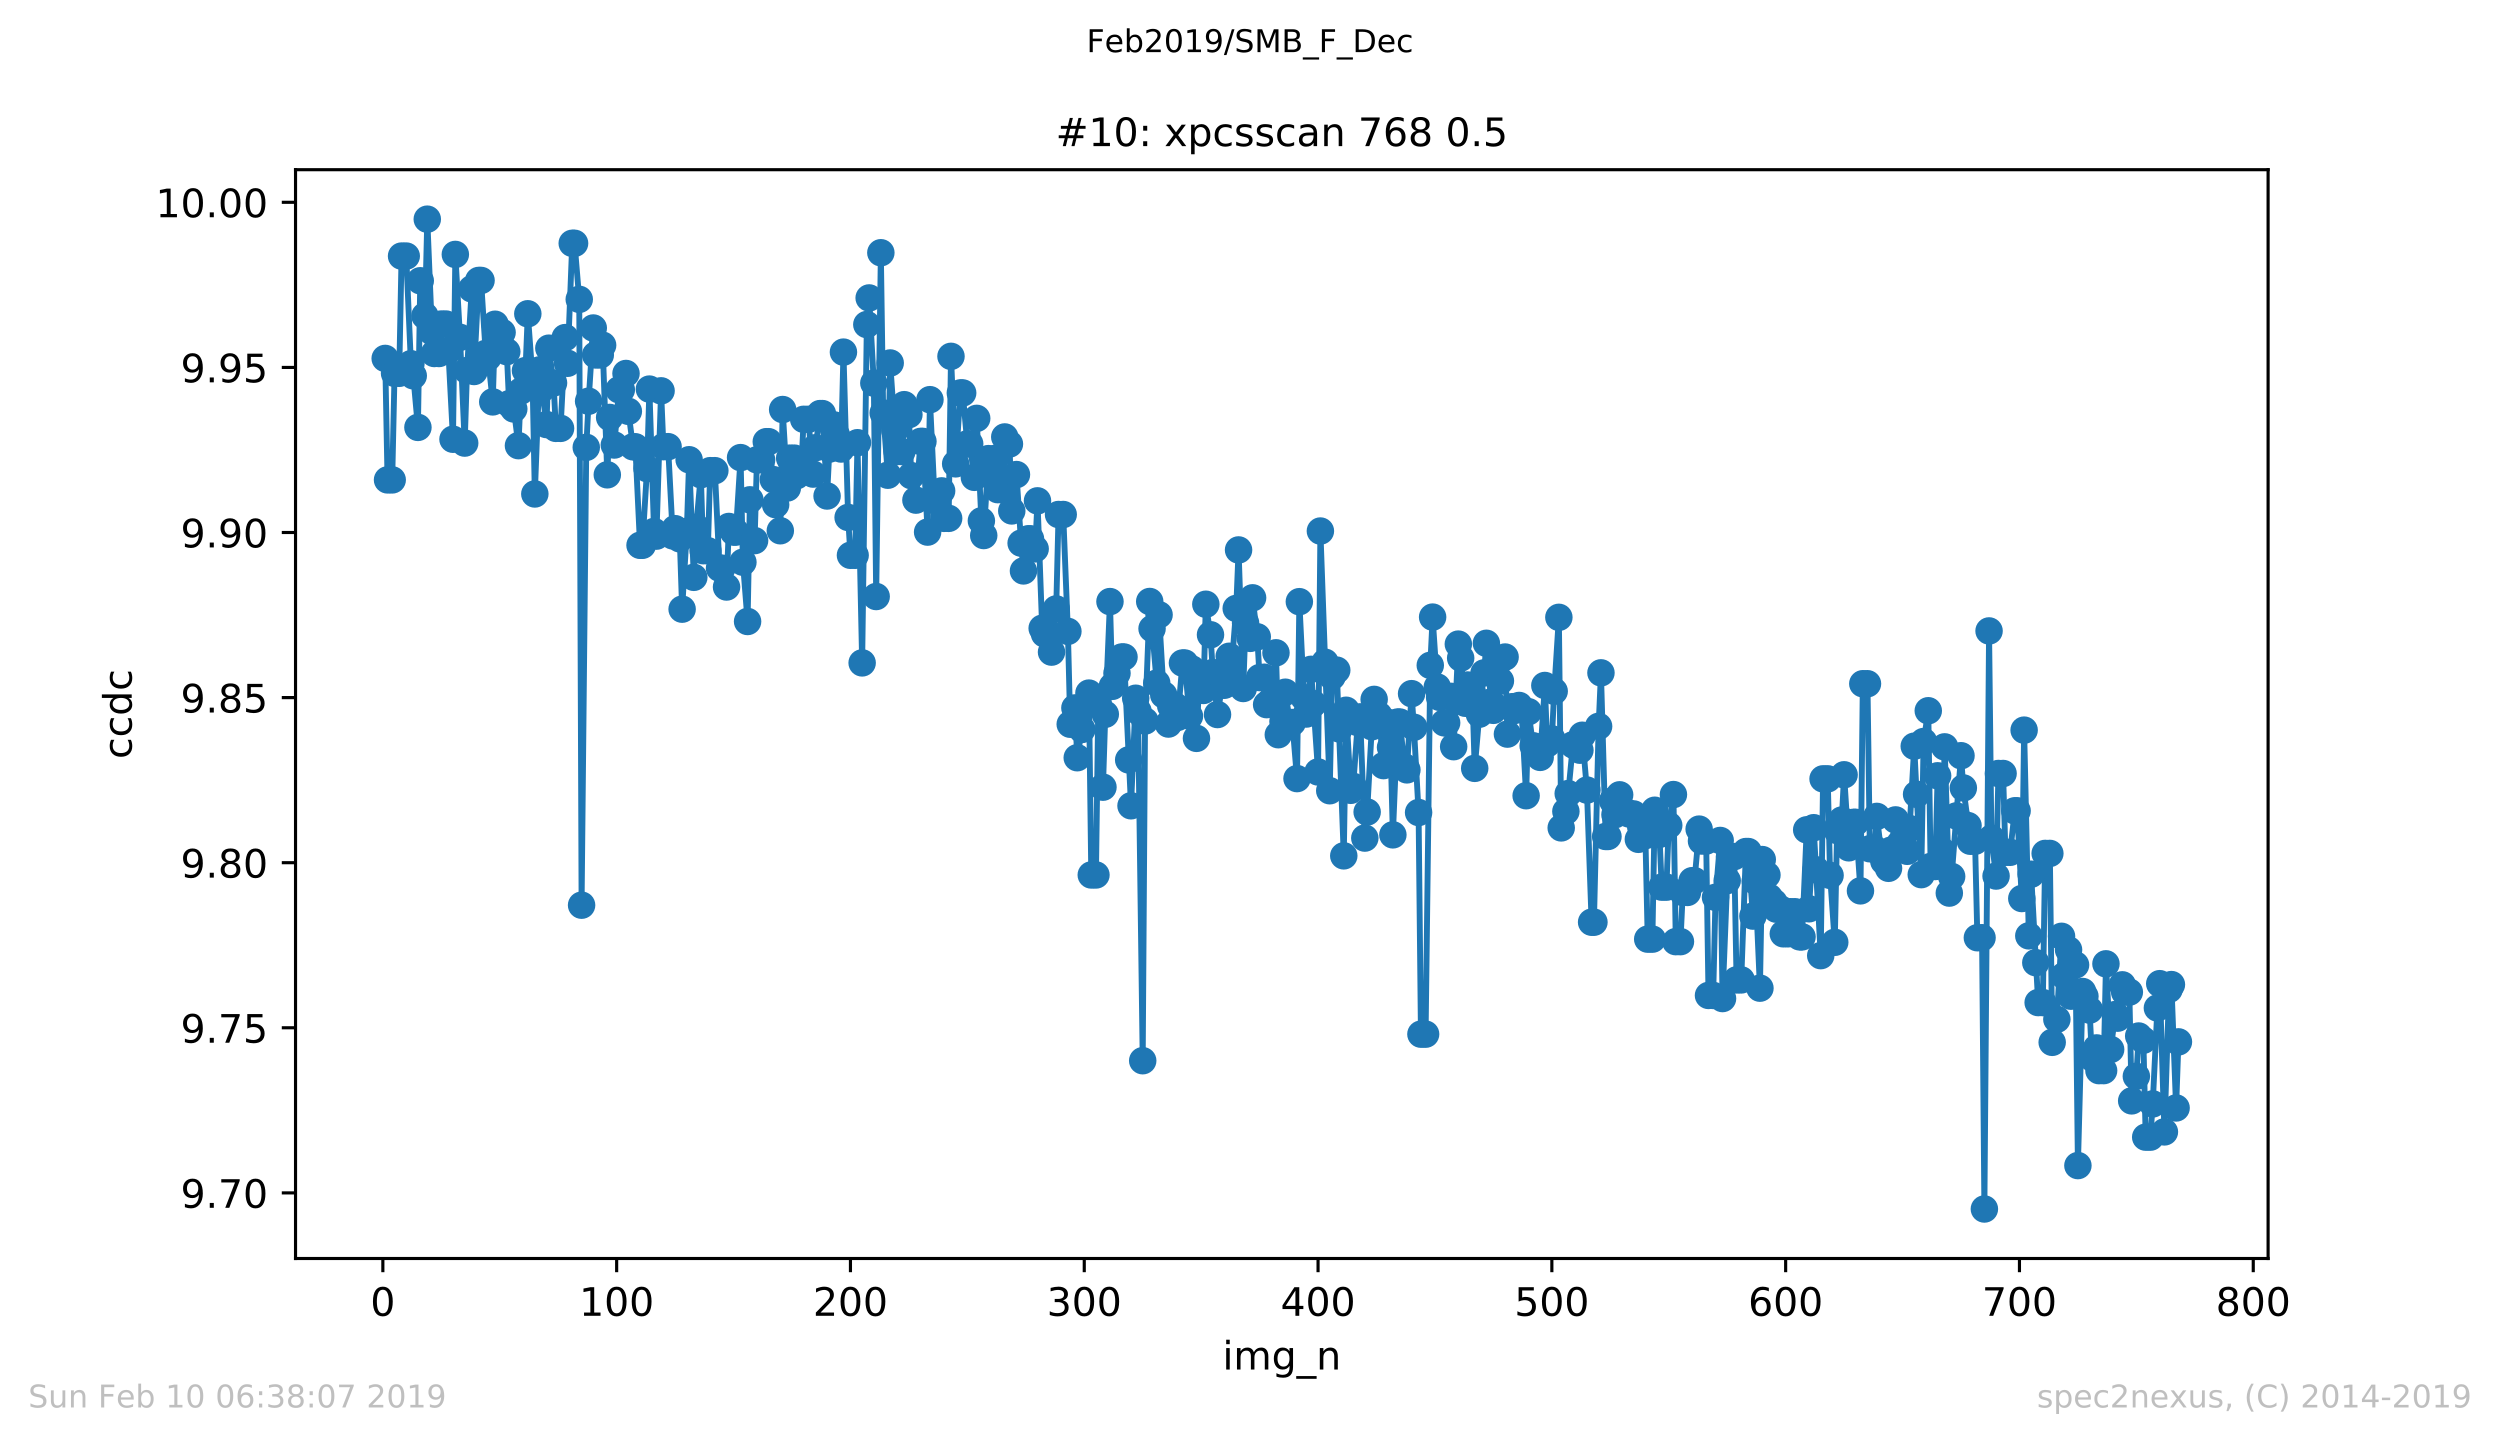 <?xml version="1.0" encoding="utf-8" standalone="no"?>
<!DOCTYPE svg PUBLIC "-//W3C//DTD SVG 1.1//EN"
  "http://www.w3.org/Graphics/SVG/1.1/DTD/svg11.dtd">
<!-- Created with matplotlib (https://matplotlib.org/) -->
<svg height="367.2pt" version="1.1" viewBox="0 0 636.48 367.2" width="636.48pt" xmlns="http://www.w3.org/2000/svg" xmlns:xlink="http://www.w3.org/1999/xlink">
 <defs>
  <style type="text/css">
*{stroke-linecap:butt;stroke-linejoin:round;white-space:pre;}
  </style>
 </defs>
 <g id="figure_1">
  <g id="patch_1">
   <path d="M 0 367.2 
L 636.48 367.2 
L 636.48 0 
L 0 0 
z
" style="fill:#ffffff;"/>
  </g>
  <g id="axes_1">
   <g id="patch_2">
    <path d="M 75.24 320.4 
L 577.44 320.4 
L 577.44 43.2 
L 75.24 43.2 
z
" style="fill:#ffffff;"/>
   </g>
   <g id="matplotlib.axis_1">
    <g id="xtick_1">
     <g id="line2d_1">
      <defs>
       <path d="M 0 0 
L 0 3.5 
" id="me124cd857e" style="stroke:#000000;stroke-width:0.8;"/>
      </defs>
      <g>
       <use style="stroke:#000000;stroke-width:0.8;" x="97.472" xlink:href="#me124cd857e" y="320.4"/>
      </g>
     </g>
     <g id="text_1">
      <!-- 0 -->
      <defs>
       <path d="M 31.781 66.406 
Q 24.172 66.406 20.328 58.906 
Q 16.5 51.422 16.5 36.375 
Q 16.5 21.391 20.328 13.891 
Q 24.172 6.391 31.781 6.391 
Q 39.453 6.391 43.281 13.891 
Q 47.125 21.391 47.125 36.375 
Q 47.125 51.422 43.281 58.906 
Q 39.453 66.406 31.781 66.406 
z
M 31.781 74.219 
Q 44.047 74.219 50.516 64.516 
Q 56.984 54.828 56.984 36.375 
Q 56.984 17.969 50.516 8.266 
Q 44.047 -1.422 31.781 -1.422 
Q 19.531 -1.422 13.062 8.266 
Q 6.594 17.969 6.594 36.375 
Q 6.594 54.828 13.062 64.516 
Q 19.531 74.219 31.781 74.219 
z
" id="DejaVuSans-48"/>
      </defs>
      <g transform="translate(94.291 334.998)scale(0.1 -0.1)">
       <use xlink:href="#DejaVuSans-48"/>
      </g>
     </g>
    </g>
    <g id="xtick_2">
     <g id="line2d_2">
      <g>
       <use style="stroke:#000000;stroke-width:0.8;" x="156.996" xlink:href="#me124cd857e" y="320.4"/>
      </g>
     </g>
     <g id="text_2">
      <!-- 100 -->
      <defs>
       <path d="M 12.406 8.297 
L 28.516 8.297 
L 28.516 63.922 
L 10.984 60.406 
L 10.984 69.391 
L 28.422 72.906 
L 38.281 72.906 
L 38.281 8.297 
L 54.391 8.297 
L 54.391 0 
L 12.406 0 
z
" id="DejaVuSans-49"/>
      </defs>
      <g transform="translate(147.452 334.998)scale(0.1 -0.1)">
       <use xlink:href="#DejaVuSans-49"/>
       <use x="63.623" xlink:href="#DejaVuSans-48"/>
       <use x="127.246" xlink:href="#DejaVuSans-48"/>
      </g>
     </g>
    </g>
    <g id="xtick_3">
     <g id="line2d_3">
      <g>
       <use style="stroke:#000000;stroke-width:0.8;" x="216.519" xlink:href="#me124cd857e" y="320.4"/>
      </g>
     </g>
     <g id="text_3">
      <!-- 200 -->
      <defs>
       <path d="M 19.188 8.297 
L 53.609 8.297 
L 53.609 0 
L 7.328 0 
L 7.328 8.297 
Q 12.938 14.109 22.625 23.891 
Q 32.328 33.688 34.812 36.531 
Q 39.547 41.844 41.422 45.531 
Q 43.312 49.219 43.312 52.781 
Q 43.312 58.594 39.234 62.25 
Q 35.156 65.922 28.609 65.922 
Q 23.969 65.922 18.812 64.312 
Q 13.672 62.703 7.812 59.422 
L 7.812 69.391 
Q 13.766 71.781 18.938 73 
Q 24.125 74.219 28.422 74.219 
Q 39.75 74.219 46.484 68.547 
Q 53.219 62.891 53.219 53.422 
Q 53.219 48.922 51.531 44.891 
Q 49.859 40.875 45.406 35.406 
Q 44.188 33.984 37.641 27.219 
Q 31.109 20.453 19.188 8.297 
z
" id="DejaVuSans-50"/>
      </defs>
      <g transform="translate(206.975 334.998)scale(0.1 -0.1)">
       <use xlink:href="#DejaVuSans-50"/>
       <use x="63.623" xlink:href="#DejaVuSans-48"/>
       <use x="127.246" xlink:href="#DejaVuSans-48"/>
      </g>
     </g>
    </g>
    <g id="xtick_4">
     <g id="line2d_4">
      <g>
       <use style="stroke:#000000;stroke-width:0.8;" x="276.043" xlink:href="#me124cd857e" y="320.4"/>
      </g>
     </g>
     <g id="text_4">
      <!-- 300 -->
      <defs>
       <path d="M 40.578 39.312 
Q 47.656 37.797 51.625 33 
Q 55.609 28.219 55.609 21.188 
Q 55.609 10.406 48.188 4.484 
Q 40.766 -1.422 27.094 -1.422 
Q 22.516 -1.422 17.656 -0.516 
Q 12.797 0.391 7.625 2.203 
L 7.625 11.719 
Q 11.719 9.328 16.594 8.109 
Q 21.484 6.891 26.812 6.891 
Q 36.078 6.891 40.938 10.547 
Q 45.797 14.203 45.797 21.188 
Q 45.797 27.641 41.281 31.266 
Q 36.766 34.906 28.719 34.906 
L 20.219 34.906 
L 20.219 43.016 
L 29.109 43.016 
Q 36.375 43.016 40.234 45.922 
Q 44.094 48.828 44.094 54.297 
Q 44.094 59.906 40.109 62.906 
Q 36.141 65.922 28.719 65.922 
Q 24.656 65.922 20.016 65.031 
Q 15.375 64.156 9.812 62.312 
L 9.812 71.094 
Q 15.438 72.656 20.344 73.438 
Q 25.25 74.219 29.594 74.219 
Q 40.828 74.219 47.359 69.109 
Q 53.906 64.016 53.906 55.328 
Q 53.906 49.266 50.438 45.094 
Q 46.969 40.922 40.578 39.312 
z
" id="DejaVuSans-51"/>
      </defs>
      <g transform="translate(266.499 334.998)scale(0.1 -0.1)">
       <use xlink:href="#DejaVuSans-51"/>
       <use x="63.623" xlink:href="#DejaVuSans-48"/>
       <use x="127.246" xlink:href="#DejaVuSans-48"/>
      </g>
     </g>
    </g>
    <g id="xtick_5">
     <g id="line2d_5">
      <g>
       <use style="stroke:#000000;stroke-width:0.8;" x="335.566" xlink:href="#me124cd857e" y="320.4"/>
      </g>
     </g>
     <g id="text_5">
      <!-- 400 -->
      <defs>
       <path d="M 37.797 64.312 
L 12.891 25.391 
L 37.797 25.391 
z
M 35.203 72.906 
L 47.609 72.906 
L 47.609 25.391 
L 58.016 25.391 
L 58.016 17.188 
L 47.609 17.188 
L 47.609 0 
L 37.797 0 
L 37.797 17.188 
L 4.891 17.188 
L 4.891 26.703 
z
" id="DejaVuSans-52"/>
      </defs>
      <g transform="translate(326.022 334.998)scale(0.1 -0.1)">
       <use xlink:href="#DejaVuSans-52"/>
       <use x="63.623" xlink:href="#DejaVuSans-48"/>
       <use x="127.246" xlink:href="#DejaVuSans-48"/>
      </g>
     </g>
    </g>
    <g id="xtick_6">
     <g id="line2d_6">
      <g>
       <use style="stroke:#000000;stroke-width:0.8;" x="395.09" xlink:href="#me124cd857e" y="320.4"/>
      </g>
     </g>
     <g id="text_6">
      <!-- 500 -->
      <defs>
       <path d="M 10.797 72.906 
L 49.516 72.906 
L 49.516 64.594 
L 19.828 64.594 
L 19.828 46.734 
Q 21.969 47.469 24.109 47.828 
Q 26.266 48.188 28.422 48.188 
Q 40.625 48.188 47.75 41.5 
Q 54.891 34.812 54.891 23.391 
Q 54.891 11.625 47.562 5.094 
Q 40.234 -1.422 26.906 -1.422 
Q 22.312 -1.422 17.547 -0.641 
Q 12.797 0.141 7.719 1.703 
L 7.719 11.625 
Q 12.109 9.234 16.797 8.062 
Q 21.484 6.891 26.703 6.891 
Q 35.156 6.891 40.078 11.328 
Q 45.016 15.766 45.016 23.391 
Q 45.016 31 40.078 35.438 
Q 35.156 39.891 26.703 39.891 
Q 22.75 39.891 18.812 39.016 
Q 14.891 38.141 10.797 36.281 
z
" id="DejaVuSans-53"/>
      </defs>
      <g transform="translate(385.546 334.998)scale(0.1 -0.1)">
       <use xlink:href="#DejaVuSans-53"/>
       <use x="63.623" xlink:href="#DejaVuSans-48"/>
       <use x="127.246" xlink:href="#DejaVuSans-48"/>
      </g>
     </g>
    </g>
    <g id="xtick_7">
     <g id="line2d_7">
      <g>
       <use style="stroke:#000000;stroke-width:0.8;" x="454.613" xlink:href="#me124cd857e" y="320.4"/>
      </g>
     </g>
     <g id="text_7">
      <!-- 600 -->
      <defs>
       <path d="M 33.016 40.375 
Q 26.375 40.375 22.484 35.828 
Q 18.609 31.297 18.609 23.391 
Q 18.609 15.531 22.484 10.953 
Q 26.375 6.391 33.016 6.391 
Q 39.656 6.391 43.531 10.953 
Q 47.406 15.531 47.406 23.391 
Q 47.406 31.297 43.531 35.828 
Q 39.656 40.375 33.016 40.375 
z
M 52.594 71.297 
L 52.594 62.312 
Q 48.875 64.062 45.094 64.984 
Q 41.312 65.922 37.594 65.922 
Q 27.828 65.922 22.672 59.328 
Q 17.531 52.734 16.797 39.406 
Q 19.672 43.656 24.016 45.922 
Q 28.375 48.188 33.594 48.188 
Q 44.578 48.188 50.953 41.516 
Q 57.328 34.859 57.328 23.391 
Q 57.328 12.156 50.688 5.359 
Q 44.047 -1.422 33.016 -1.422 
Q 20.359 -1.422 13.672 8.266 
Q 6.984 17.969 6.984 36.375 
Q 6.984 53.656 15.188 63.938 
Q 23.391 74.219 37.203 74.219 
Q 40.922 74.219 44.703 73.484 
Q 48.484 72.75 52.594 71.297 
z
" id="DejaVuSans-54"/>
      </defs>
      <g transform="translate(445.069 334.998)scale(0.1 -0.1)">
       <use xlink:href="#DejaVuSans-54"/>
       <use x="63.623" xlink:href="#DejaVuSans-48"/>
       <use x="127.246" xlink:href="#DejaVuSans-48"/>
      </g>
     </g>
    </g>
    <g id="xtick_8">
     <g id="line2d_8">
      <g>
       <use style="stroke:#000000;stroke-width:0.8;" x="514.137" xlink:href="#me124cd857e" y="320.4"/>
      </g>
     </g>
     <g id="text_8">
      <!-- 700 -->
      <defs>
       <path d="M 8.203 72.906 
L 55.078 72.906 
L 55.078 68.703 
L 28.609 0 
L 18.312 0 
L 43.219 64.594 
L 8.203 64.594 
z
" id="DejaVuSans-55"/>
      </defs>
      <g transform="translate(504.593 334.998)scale(0.1 -0.1)">
       <use xlink:href="#DejaVuSans-55"/>
       <use x="63.623" xlink:href="#DejaVuSans-48"/>
       <use x="127.246" xlink:href="#DejaVuSans-48"/>
      </g>
     </g>
    </g>
    <g id="xtick_9">
     <g id="line2d_9">
      <g>
       <use style="stroke:#000000;stroke-width:0.8;" x="573.66" xlink:href="#me124cd857e" y="320.4"/>
      </g>
     </g>
     <g id="text_9">
      <!-- 800 -->
      <defs>
       <path d="M 31.781 34.625 
Q 24.75 34.625 20.719 30.859 
Q 16.703 27.094 16.703 20.516 
Q 16.703 13.922 20.719 10.156 
Q 24.75 6.391 31.781 6.391 
Q 38.812 6.391 42.859 10.172 
Q 46.922 13.969 46.922 20.516 
Q 46.922 27.094 42.891 30.859 
Q 38.875 34.625 31.781 34.625 
z
M 21.922 38.812 
Q 15.578 40.375 12.031 44.719 
Q 8.5 49.078 8.5 55.328 
Q 8.5 64.062 14.719 69.141 
Q 20.953 74.219 31.781 74.219 
Q 42.672 74.219 48.875 69.141 
Q 55.078 64.062 55.078 55.328 
Q 55.078 49.078 51.531 44.719 
Q 48 40.375 41.703 38.812 
Q 48.828 37.156 52.797 32.312 
Q 56.781 27.484 56.781 20.516 
Q 56.781 9.906 50.312 4.234 
Q 43.844 -1.422 31.781 -1.422 
Q 19.734 -1.422 13.25 4.234 
Q 6.781 9.906 6.781 20.516 
Q 6.781 27.484 10.781 32.312 
Q 14.797 37.156 21.922 38.812 
z
M 18.312 54.391 
Q 18.312 48.734 21.844 45.562 
Q 25.391 42.391 31.781 42.391 
Q 38.141 42.391 41.719 45.562 
Q 45.312 48.734 45.312 54.391 
Q 45.312 60.062 41.719 63.234 
Q 38.141 66.406 31.781 66.406 
Q 25.391 66.406 21.844 63.234 
Q 18.312 60.062 18.312 54.391 
z
" id="DejaVuSans-56"/>
      </defs>
      <g transform="translate(564.117 334.998)scale(0.1 -0.1)">
       <use xlink:href="#DejaVuSans-56"/>
       <use x="63.623" xlink:href="#DejaVuSans-48"/>
       <use x="127.246" xlink:href="#DejaVuSans-48"/>
      </g>
     </g>
    </g>
    <g id="text_10">
     <!-- img_n -->
     <defs>
      <path d="M 9.422 54.688 
L 18.406 54.688 
L 18.406 0 
L 9.422 0 
z
M 9.422 75.984 
L 18.406 75.984 
L 18.406 64.594 
L 9.422 64.594 
z
" id="DejaVuSans-105"/>
      <path d="M 52 44.188 
Q 55.375 50.25 60.062 53.125 
Q 64.75 56 71.094 56 
Q 79.641 56 84.281 50.016 
Q 88.922 44.047 88.922 33.016 
L 88.922 0 
L 79.891 0 
L 79.891 32.719 
Q 79.891 40.578 77.094 44.375 
Q 74.312 48.188 68.609 48.188 
Q 61.625 48.188 57.562 43.547 
Q 53.516 38.922 53.516 30.906 
L 53.516 0 
L 44.484 0 
L 44.484 32.719 
Q 44.484 40.625 41.703 44.406 
Q 38.922 48.188 33.109 48.188 
Q 26.219 48.188 22.156 43.531 
Q 18.109 38.875 18.109 30.906 
L 18.109 0 
L 9.078 0 
L 9.078 54.688 
L 18.109 54.688 
L 18.109 46.188 
Q 21.188 51.219 25.484 53.609 
Q 29.781 56 35.688 56 
Q 41.656 56 45.828 52.969 
Q 50 49.953 52 44.188 
z
" id="DejaVuSans-109"/>
      <path d="M 45.406 27.984 
Q 45.406 37.75 41.375 43.109 
Q 37.359 48.484 30.078 48.484 
Q 22.859 48.484 18.828 43.109 
Q 14.797 37.75 14.797 27.984 
Q 14.797 18.266 18.828 12.891 
Q 22.859 7.516 30.078 7.516 
Q 37.359 7.516 41.375 12.891 
Q 45.406 18.266 45.406 27.984 
z
M 54.391 6.781 
Q 54.391 -7.172 48.188 -13.984 
Q 42 -20.797 29.203 -20.797 
Q 24.469 -20.797 20.266 -20.094 
Q 16.062 -19.391 12.109 -17.922 
L 12.109 -9.188 
Q 16.062 -11.328 19.922 -12.344 
Q 23.781 -13.375 27.781 -13.375 
Q 36.625 -13.375 41.016 -8.766 
Q 45.406 -4.156 45.406 5.172 
L 45.406 9.625 
Q 42.625 4.781 38.281 2.391 
Q 33.938 0 27.875 0 
Q 17.828 0 11.672 7.656 
Q 5.516 15.328 5.516 27.984 
Q 5.516 40.672 11.672 48.328 
Q 17.828 56 27.875 56 
Q 33.938 56 38.281 53.609 
Q 42.625 51.219 45.406 46.391 
L 45.406 54.688 
L 54.391 54.688 
z
" id="DejaVuSans-103"/>
      <path d="M 50.984 -16.609 
L 50.984 -23.578 
L -0.984 -23.578 
L -0.984 -16.609 
z
" id="DejaVuSans-95"/>
      <path d="M 54.891 33.016 
L 54.891 0 
L 45.906 0 
L 45.906 32.719 
Q 45.906 40.484 42.875 44.328 
Q 39.844 48.188 33.797 48.188 
Q 26.516 48.188 22.312 43.547 
Q 18.109 38.922 18.109 30.906 
L 18.109 0 
L 9.078 0 
L 9.078 54.688 
L 18.109 54.688 
L 18.109 46.188 
Q 21.344 51.125 25.703 53.562 
Q 30.078 56 35.797 56 
Q 45.219 56 50.047 50.172 
Q 54.891 44.344 54.891 33.016 
z
" id="DejaVuSans-110"/>
     </defs>
     <g transform="translate(311.238 348.677)scale(0.1 -0.1)">
      <use xlink:href="#DejaVuSans-105"/>
      <use x="27.783" xlink:href="#DejaVuSans-109"/>
      <use x="125.195" xlink:href="#DejaVuSans-103"/>
      <use x="188.672" xlink:href="#DejaVuSans-95"/>
      <use x="238.672" xlink:href="#DejaVuSans-110"/>
     </g>
    </g>
   </g>
   <g id="matplotlib.axis_2">
    <g id="ytick_1">
     <g id="line2d_10">
      <defs>
       <path d="M 0 0 
L -3.5 0 
" id="m988ec5ce18" style="stroke:#000000;stroke-width:0.8;"/>
      </defs>
      <g>
       <use style="stroke:#000000;stroke-width:0.8;" x="75.24" xlink:href="#m988ec5ce18" y="303.699"/>
      </g>
     </g>
     <g id="text_11">
      <!-- 9.70 -->
      <defs>
       <path d="M 10.984 1.516 
L 10.984 10.5 
Q 14.703 8.734 18.5 7.812 
Q 22.312 6.891 25.984 6.891 
Q 35.75 6.891 40.891 13.453 
Q 46.047 20.016 46.781 33.406 
Q 43.953 29.203 39.594 26.953 
Q 35.25 24.703 29.984 24.703 
Q 19.047 24.703 12.672 31.312 
Q 6.297 37.938 6.297 49.422 
Q 6.297 60.641 12.938 67.422 
Q 19.578 74.219 30.609 74.219 
Q 43.266 74.219 49.922 64.516 
Q 56.594 54.828 56.594 36.375 
Q 56.594 19.141 48.406 8.859 
Q 40.234 -1.422 26.422 -1.422 
Q 22.703 -1.422 18.891 -0.688 
Q 15.094 0.047 10.984 1.516 
z
M 30.609 32.422 
Q 37.25 32.422 41.125 36.953 
Q 45.016 41.5 45.016 49.422 
Q 45.016 57.281 41.125 61.844 
Q 37.25 66.406 30.609 66.406 
Q 23.969 66.406 20.094 61.844 
Q 16.219 57.281 16.219 49.422 
Q 16.219 41.5 20.094 36.953 
Q 23.969 32.422 30.609 32.422 
z
" id="DejaVuSans-57"/>
       <path d="M 10.688 12.406 
L 21 12.406 
L 21 0 
L 10.688 0 
z
" id="DejaVuSans-46"/>
      </defs>
      <g transform="translate(45.974 307.498)scale(0.1 -0.1)">
       <use xlink:href="#DejaVuSans-57"/>
       <use x="63.623" xlink:href="#DejaVuSans-46"/>
       <use x="95.41" xlink:href="#DejaVuSans-55"/>
       <use x="159.033" xlink:href="#DejaVuSans-48"/>
      </g>
     </g>
    </g>
    <g id="ytick_2">
     <g id="line2d_11">
      <g>
       <use style="stroke:#000000;stroke-width:0.8;" x="75.24" xlink:href="#m988ec5ce18" y="261.667"/>
      </g>
     </g>
     <g id="text_12">
      <!-- 9.75 -->
      <g transform="translate(45.974 265.466)scale(0.1 -0.1)">
       <use xlink:href="#DejaVuSans-57"/>
       <use x="63.623" xlink:href="#DejaVuSans-46"/>
       <use x="95.41" xlink:href="#DejaVuSans-55"/>
       <use x="159.033" xlink:href="#DejaVuSans-53"/>
      </g>
     </g>
    </g>
    <g id="ytick_3">
     <g id="line2d_12">
      <g>
       <use style="stroke:#000000;stroke-width:0.8;" x="75.24" xlink:href="#m988ec5ce18" y="219.636"/>
      </g>
     </g>
     <g id="text_13">
      <!-- 9.80 -->
      <g transform="translate(45.974 223.435)scale(0.1 -0.1)">
       <use xlink:href="#DejaVuSans-57"/>
       <use x="63.623" xlink:href="#DejaVuSans-46"/>
       <use x="95.41" xlink:href="#DejaVuSans-56"/>
       <use x="159.033" xlink:href="#DejaVuSans-48"/>
      </g>
     </g>
    </g>
    <g id="ytick_4">
     <g id="line2d_13">
      <g>
       <use style="stroke:#000000;stroke-width:0.8;" x="75.24" xlink:href="#m988ec5ce18" y="177.604"/>
      </g>
     </g>
     <g id="text_14">
      <!-- 9.85 -->
      <g transform="translate(45.974 181.403)scale(0.1 -0.1)">
       <use xlink:href="#DejaVuSans-57"/>
       <use x="63.623" xlink:href="#DejaVuSans-46"/>
       <use x="95.41" xlink:href="#DejaVuSans-56"/>
       <use x="159.033" xlink:href="#DejaVuSans-53"/>
      </g>
     </g>
    </g>
    <g id="ytick_5">
     <g id="line2d_14">
      <g>
       <use style="stroke:#000000;stroke-width:0.8;" x="75.24" xlink:href="#m988ec5ce18" y="135.573"/>
      </g>
     </g>
     <g id="text_15">
      <!-- 9.90 -->
      <g transform="translate(45.974 139.372)scale(0.1 -0.1)">
       <use xlink:href="#DejaVuSans-57"/>
       <use x="63.623" xlink:href="#DejaVuSans-46"/>
       <use x="95.41" xlink:href="#DejaVuSans-57"/>
       <use x="159.033" xlink:href="#DejaVuSans-48"/>
      </g>
     </g>
    </g>
    <g id="ytick_6">
     <g id="line2d_15">
      <g>
       <use style="stroke:#000000;stroke-width:0.8;" x="75.24" xlink:href="#m988ec5ce18" y="93.541"/>
      </g>
     </g>
     <g id="text_16">
      <!-- 9.95 -->
      <g transform="translate(45.974 97.34)scale(0.1 -0.1)">
       <use xlink:href="#DejaVuSans-57"/>
       <use x="63.623" xlink:href="#DejaVuSans-46"/>
       <use x="95.41" xlink:href="#DejaVuSans-57"/>
       <use x="159.033" xlink:href="#DejaVuSans-53"/>
      </g>
     </g>
    </g>
    <g id="ytick_7">
     <g id="line2d_16">
      <g>
       <use style="stroke:#000000;stroke-width:0.8;" x="75.24" xlink:href="#m988ec5ce18" y="51.509"/>
      </g>
     </g>
     <g id="text_17">
      <!-- 10.00 -->
      <g transform="translate(39.612 55.309)scale(0.1 -0.1)">
       <use xlink:href="#DejaVuSans-49"/>
       <use x="63.623" xlink:href="#DejaVuSans-48"/>
       <use x="127.246" xlink:href="#DejaVuSans-46"/>
       <use x="159.033" xlink:href="#DejaVuSans-48"/>
       <use x="222.656" xlink:href="#DejaVuSans-48"/>
      </g>
     </g>
    </g>
    <g id="text_18">
     <!-- ccdc -->
     <defs>
      <path d="M 48.781 52.594 
L 48.781 44.188 
Q 44.969 46.297 41.141 47.344 
Q 37.312 48.391 33.406 48.391 
Q 24.656 48.391 19.812 42.844 
Q 14.984 37.312 14.984 27.297 
Q 14.984 17.281 19.812 11.734 
Q 24.656 6.203 33.406 6.203 
Q 37.312 6.203 41.141 7.25 
Q 44.969 8.297 48.781 10.406 
L 48.781 2.094 
Q 45.016 0.344 40.984 -0.531 
Q 36.969 -1.422 32.422 -1.422 
Q 20.062 -1.422 12.781 6.344 
Q 5.516 14.109 5.516 27.297 
Q 5.516 40.672 12.859 48.328 
Q 20.219 56 33.016 56 
Q 37.156 56 41.109 55.141 
Q 45.062 54.297 48.781 52.594 
z
" id="DejaVuSans-99"/>
      <path d="M 45.406 46.391 
L 45.406 75.984 
L 54.391 75.984 
L 54.391 0 
L 45.406 0 
L 45.406 8.203 
Q 42.578 3.328 38.25 0.953 
Q 33.938 -1.422 27.875 -1.422 
Q 17.969 -1.422 11.734 6.484 
Q 5.516 14.406 5.516 27.297 
Q 5.516 40.188 11.734 48.094 
Q 17.969 56 27.875 56 
Q 33.938 56 38.25 53.625 
Q 42.578 51.266 45.406 46.391 
z
M 14.797 27.297 
Q 14.797 17.391 18.875 11.75 
Q 22.953 6.109 30.078 6.109 
Q 37.203 6.109 41.297 11.75 
Q 45.406 17.391 45.406 27.297 
Q 45.406 37.203 41.297 42.844 
Q 37.203 48.484 30.078 48.484 
Q 22.953 48.484 18.875 42.844 
Q 14.797 37.203 14.797 27.297 
z
" id="DejaVuSans-100"/>
     </defs>
     <g transform="translate(33.532 193.222)rotate(-90)scale(0.1 -0.1)">
      <use xlink:href="#DejaVuSans-99"/>
      <use x="54.98" xlink:href="#DejaVuSans-99"/>
      <use x="109.961" xlink:href="#DejaVuSans-100"/>
      <use x="173.438" xlink:href="#DejaVuSans-99"/>
     </g>
    </g>
   </g>
   <g id="line2d_17">
    <path clip-path="url(#p8727959dfc)" d="M 98.067 91.254 
L 98.663 122.176 
L 99.853 122.176 
L 100.448 95.041 
L 101.639 95.041 
L 102.234 65.194 
L 103.424 65.194 
L 104.615 92.6 
L 105.21 95.667 
L 106.401 108.811 
L 106.996 71.481 
L 108.186 80.4 
L 108.782 55.8 
L 109.972 84.483 
L 110.567 89.997 
L 111.758 89.997 
L 112.353 82.499 
L 113.543 82.499 
L 114.139 89.28 
L 115.329 111.828 
L 115.924 64.778 
L 117.115 85.888 
L 118.305 112.806 
L 118.901 94.342 
L 120.091 73.545 
L 120.686 94.578 
L 121.877 71.402 
L 122.472 71.402 
L 123.662 89.979 
L 124.258 91 
L 125.448 102.318 
L 126.043 82.549 
L 127.234 86.717 
L 127.829 84.635 
L 129.02 89.529 
L 129.615 102.791 
L 130.805 104.116 
L 131.996 113.458 
L 132.591 99.572 
L 133.781 94.356 
L 134.377 79.884 
L 135.567 96.105 
L 136.162 125.757 
L 137.353 94.176 
L 139.139 108.086 
L 139.734 88.644 
L 140.924 97.502 
L 141.519 109.058 
L 142.71 109.058 
L 143.9 85.949 
L 144.496 92.487 
L 145.686 61.946 
L 146.281 61.946 
L 147.472 76.212 
L 148.067 230.452 
L 149.258 113.894 
L 149.853 102.146 
L 151.043 83.509 
L 151.638 90.37 
L 152.829 90.37 
L 153.424 87.892 
L 154.615 120.882 
L 155.21 106.278 
L 156.4 113.297 
L 157.591 99.229 
L 158.186 99.229 
L 159.377 95.088 
L 159.972 104.72 
L 161.162 113.754 
L 161.757 113.754 
L 162.948 138.826 
L 163.543 138.826 
L 164.734 119.302 
L 165.329 99.059 
L 166.519 135.307 
L 167.115 136.494 
L 168.305 99.504 
L 168.9 113.718 
L 170.091 113.718 
L 171.281 136.431 
L 171.876 134.597 
L 173.067 137.185 
L 173.662 155.089 
L 174.853 135.281 
L 175.448 117.046 
L 176.638 146.982 
L 177.234 134.236 
L 178.424 120.861 
L 179.019 140.205 
L 180.21 140.205 
L 180.805 119.829 
L 181.995 119.829 
L 183.186 144.658 
L 183.781 144.658 
L 184.972 149.448 
L 185.567 134.035 
L 186.757 135.462 
L 187.353 135.462 
L 188.543 116.504 
L 189.138 143.132 
L 190.329 158.224 
L 190.924 127.252 
L 192.114 137.635 
L 192.71 117.071 
L 193.9 117.071 
L 195.091 112.455 
L 195.686 112.455 
L 196.876 122.107 
L 197.472 128.485 
L 198.662 135.125 
L 199.257 104.265 
L 200.448 124.233 
L 201.043 116.639 
L 202.233 116.639 
L 202.829 121.115 
L 204.019 118.814 
L 204.614 106.754 
L 205.805 106.754 
L 206.995 120.697 
L 207.591 113.998 
L 208.781 105.298 
L 209.376 105.298 
L 210.567 126.277 
L 211.162 114.334 
L 212.352 108.187 
L 212.948 110.785 
L 214.138 114.312 
L 214.733 89.647 
L 215.924 131.737 
L 216.519 141.373 
L 217.71 141.373 
L 218.305 112.713 
L 219.495 168.765 
L 220.686 82.627 
L 221.281 75.855 
L 222.471 97.533 
L 223.067 151.868 
L 224.257 64.347 
L 224.852 105.141 
L 226.043 120.988 
L 226.638 92.415 
L 227.829 109.596 
L 228.424 114.961 
L 229.614 114.961 
L 230.21 103.028 
L 231.4 105.567 
L 231.995 121.094 
L 233.186 127.327 
L 234.376 112.381 
L 234.971 112.381 
L 236.162 135.468 
L 236.757 101.755 
L 237.948 127.025 
L 238.543 127.683 
L 239.733 124.975 
L 240.329 131.969 
L 241.519 131.969 
L 242.114 90.724 
L 243.305 118.09 
L 244.495 100.042 
L 245.09 100.042 
L 246.281 112.998 
L 246.876 112.998 
L 248.067 121.525 
L 248.662 106.515 
L 249.852 132.599 
L 250.448 136.34 
L 251.638 116.764 
L 252.233 119.348 
L 253.424 116.702 
L 254.019 124.658 
L 255.209 124.658 
L 255.805 111.245 
L 256.995 113.042 
L 257.59 130.079 
L 258.781 120.821 
L 259.971 138.279 
L 260.567 145.351 
L 261.757 137.182 
L 262.352 137.182 
L 263.543 139.737 
L 264.138 127.513 
L 265.328 159.948 
L 265.924 161.387 
L 267.114 161.387 
L 267.709 166.023 
L 268.9 155.026 
L 269.495 130.991 
L 270.686 130.991 
L 271.876 160.74 
L 272.471 184.386 
L 273.662 180.238 
L 274.257 192.91 
L 275.447 185.716 
L 276.043 179.616 
L 277.233 176.456 
L 277.828 222.757 
L 279.019 222.757 
L 279.614 179.142 
L 280.805 200.41 
L 281.4 181.848 
L 282.59 153.159 
L 283.185 174.738 
L 284.376 171.402 
L 285.566 167.273 
L 286.162 167.273 
L 287.947 205.146 
L 289.138 177.766 
L 289.733 181.081 
L 290.924 270.049 
L 291.519 183.564 
L 292.709 153.137 
L 294.495 173.912 
L 295.09 156.518 
L 296.281 176.922 
L 297.471 184.336 
L 298.066 179.771 
L 299.257 179.764 
L 299.852 182.641 
L 301.043 168.803 
L 301.638 168.803 
L 302.828 182.327 
L 303.423 170.298 
L 304.614 187.981 
L 305.209 175.783 
L 306.4 175.783 
L 306.995 153.837 
L 308.185 161.607 
L 308.781 171.222 
L 309.971 181.914 
L 311.162 174.444 
L 311.757 174.444 
L 312.947 167.083 
L 313.542 169.861 
L 314.733 154.902 
L 315.328 140.012 
L 316.519 175.284 
L 317.114 158.628 
L 318.304 162.522 
L 318.9 152.203 
L 320.09 162.124 
L 320.685 172.504 
L 321.876 172.417 
L 322.471 179.394 
L 323.661 178.264 
L 324.852 166.198 
L 325.447 187.052 
L 326.638 183.69 
L 327.233 176.233 
L 328.423 183.952 
L 329.019 183.952 
L 330.209 198.222 
L 330.804 153.183 
L 331.995 177.624 
L 332.59 181.783 
L 333.78 170.41 
L 335.566 196.533 
L 336.161 135.198 
L 338.542 201.313 
L 339.138 172.256 
L 340.328 170.618 
L 342.114 217.891 
L 342.709 180.827 
L 343.899 201.208 
L 344.495 200.195 
L 345.685 183.963 
L 346.28 182.509 
L 347.471 213.368 
L 348.066 206.733 
L 349.257 185.027 
L 349.852 178.06 
L 351.042 182.084 
L 352.233 194.915 
L 352.828 183.732 
L 354.018 190.274 
L 354.614 212.544 
L 355.804 183.83 
L 356.399 183.83 
L 357.59 195.25 
L 358.185 195.999 
L 359.376 176.603 
L 359.971 185.158 
L 361.161 206.86 
L 361.756 263.289 
L 362.947 263.289 
L 364.137 169.392 
L 364.733 157.109 
L 365.923 174.906 
L 366.518 177.54 
L 367.709 184.031 
L 368.304 184.031 
L 369.495 177.291 
L 370.09 190.1 
L 371.28 163.986 
L 371.875 167.544 
L 373.066 179.045 
L 373.661 174.399 
L 374.852 176.375 
L 375.447 195.616 
L 376.637 181.83 
L 377.828 171.322 
L 378.423 163.779 
L 379.614 178.719 
L 380.209 180.845 
L 381.399 168.688 
L 381.994 173.351 
L 383.185 167.276 
L 383.78 186.897 
L 384.971 179.923 
L 385.566 180.884 
L 386.756 179.606 
L 387.352 180.658 
L 388.542 202.583 
L 389.137 181.19 
L 390.328 189.87 
L 391.518 191.182 
L 392.113 192.821 
L 393.304 174.519 
L 393.899 189.396 
L 395.09 188.103 
L 395.685 175.987 
L 396.875 157.169 
L 397.471 210.774 
L 398.661 206.577 
L 399.256 202.04 
L 400.447 189.612 
L 401.042 189.873 
L 402.232 190.995 
L 402.828 187.188 
L 404.018 201.146 
L 405.209 234.784 
L 405.804 234.784 
L 406.994 184.921 
L 407.59 171.3 
L 408.78 212.959 
L 409.375 212.959 
L 410.566 203.883 
L 411.161 207.416 
L 412.351 202.355 
L 412.947 206.777 
L 414.137 206.777 
L 414.732 207.227 
L 415.923 207.227 
L 417.113 213.684 
L 417.709 210.455 
L 418.899 212.74 
L 419.494 239.098 
L 420.685 239.098 
L 421.28 206.282 
L 422.47 212.436 
L 423.066 225.861 
L 424.256 225.861 
L 424.851 210.121 
L 426.042 202.292 
L 426.637 239.734 
L 427.828 239.734 
L 428.423 227.206 
L 429.613 227.206 
L 430.804 224.222 
L 431.399 224.222 
L 432.589 211.087 
L 433.185 214.116 
L 434.375 214.116 
L 434.97 253.429 
L 436.161 253.429 
L 436.756 228.453 
L 437.947 213.976 
L 438.542 254.221 
L 439.732 224.185 
L 440.328 218.078 
L 441.518 218.078 
L 442.113 249.476 
L 443.304 249.476 
L 444.494 216.798 
L 445.089 216.798 
L 446.28 233.229 
L 446.875 224.323 
L 448.066 251.578 
L 448.661 218.839 
L 449.851 222.771 
L 450.447 228.439 
L 451.637 229.722 
L 452.232 231.466 
L 453.423 231.466 
L 454.018 237.737 
L 455.208 237.737 
L 455.804 232.123 
L 456.994 232.123 
L 458.185 238.516 
L 458.78 238.516 
L 459.97 211.268 
L 460.566 231.367 
L 461.756 210.728 
L 463.542 243.296 
L 464.137 198.289 
L 465.327 198.289 
L 465.923 222.865 
L 467.113 239.904 
L 467.708 211.443 
L 468.899 208.772 
L 469.494 197.256 
L 470.685 215.845 
L 471.875 209.366 
L 472.47 209.366 
L 473.661 226.804 
L 474.256 174.075 
L 475.446 174.075 
L 476.042 216.088 
L 477.232 216.088 
L 477.827 207.85 
L 479.018 217.513 
L 479.613 219.283 
L 480.804 221.064 
L 481.399 216.446 
L 482.589 208.742 
L 483.78 214.641 
L 484.375 214.641 
L 485.565 216.736 
L 486.161 210.939 
L 487.351 189.978 
L 487.946 202.222 
L 489.137 222.676 
L 489.732 188.788 
L 490.923 180.951 
L 491.518 220.604 
L 492.708 220.604 
L 493.303 197.512 
L 494.494 216.654 
L 495.089 190.147 
L 496.28 227.372 
L 496.875 223.14 
L 499.256 192.402 
L 499.851 200.603 
L 501.637 214.174 
L 502.827 214.174 
L 503.422 238.738 
L 504.613 238.738 
L 505.208 307.8 
L 506.399 160.632 
L 506.994 213.395 
L 508.184 223.033 
L 508.78 196.927 
L 509.97 196.927 
L 510.565 216.987 
L 511.756 216.987 
L 512.946 206.429 
L 513.541 206.429 
L 514.732 228.755 
L 515.327 185.889 
L 516.518 238.261 
L 517.113 222.571 
L 518.899 255.246 
L 520.089 255.246 
L 520.684 217.277 
L 521.875 217.277 
L 522.47 265.37 
L 523.66 259.513 
L 524.851 238.377 
L 525.446 248.424 
L 526.637 241.817 
L 527.232 253.622 
L 528.422 245.662 
L 529.018 296.746 
L 530.208 252.428 
L 530.803 253.647 
L 531.994 257.16 
L 532.589 269.338 
L 533.779 266.793 
L 534.375 272.571 
L 535.565 272.571 
L 536.16 245.384 
L 537.351 267.188 
L 538.541 258.305 
L 539.137 259.218 
L 540.327 250.732 
L 540.922 252.581 
L 542.113 252.581 
L 542.708 280.271 
L 543.898 274.024 
L 544.494 263.761 
L 545.684 264.831 
L 546.279 289.509 
L 547.47 289.509 
L 548.065 281.045 
L 549.256 256.627 
L 549.851 250.438 
L 551.041 288.172 
L 552.232 251.897 
L 552.827 250.667 
L 554.017 282.076 
L 554.613 265.252 
L 554.613 265.252 
" style="fill:none;stroke:#1f77b4;stroke-linecap:square;stroke-width:1.5;"/>
    <defs>
     <path d="M 0 3 
C 0.796 3 1.559 2.684 2.121 2.121 
C 2.684 1.559 3 0.796 3 0 
C 3 -0.796 2.684 -1.559 2.121 -2.121 
C 1.559 -2.684 0.796 -3 0 -3 
C -0.796 -3 -1.559 -2.684 -2.121 -2.121 
C -2.684 -1.559 -3 -0.796 -3 0 
C -3 0.796 -2.684 1.559 -2.121 2.121 
C -1.559 2.684 -0.796 3 0 3 
z
" id="m0dae205cb2" style="stroke:#1f77b4;"/>
    </defs>
    <g clip-path="url(#p8727959dfc)">
     <use style="fill:#1f77b4;stroke:#1f77b4;" x="98.067" xlink:href="#m0dae205cb2" y="91.254"/>
     <use style="fill:#1f77b4;stroke:#1f77b4;" x="98.663" xlink:href="#m0dae205cb2" y="122.176"/>
     <use style="fill:#1f77b4;stroke:#1f77b4;" x="99.853" xlink:href="#m0dae205cb2" y="122.176"/>
     <use style="fill:#1f77b4;stroke:#1f77b4;" x="100.448" xlink:href="#m0dae205cb2" y="95.041"/>
     <use style="fill:#1f77b4;stroke:#1f77b4;" x="101.639" xlink:href="#m0dae205cb2" y="95.041"/>
     <use style="fill:#1f77b4;stroke:#1f77b4;" x="102.234" xlink:href="#m0dae205cb2" y="65.194"/>
     <use style="fill:#1f77b4;stroke:#1f77b4;" x="103.424" xlink:href="#m0dae205cb2" y="65.194"/>
     <use style="fill:#1f77b4;stroke:#1f77b4;" x="104.615" xlink:href="#m0dae205cb2" y="92.6"/>
     <use style="fill:#1f77b4;stroke:#1f77b4;" x="105.21" xlink:href="#m0dae205cb2" y="95.667"/>
     <use style="fill:#1f77b4;stroke:#1f77b4;" x="106.401" xlink:href="#m0dae205cb2" y="108.811"/>
     <use style="fill:#1f77b4;stroke:#1f77b4;" x="106.996" xlink:href="#m0dae205cb2" y="71.481"/>
     <use style="fill:#1f77b4;stroke:#1f77b4;" x="108.186" xlink:href="#m0dae205cb2" y="80.4"/>
     <use style="fill:#1f77b4;stroke:#1f77b4;" x="108.782" xlink:href="#m0dae205cb2" y="55.8"/>
     <use style="fill:#1f77b4;stroke:#1f77b4;" x="109.972" xlink:href="#m0dae205cb2" y="84.483"/>
     <use style="fill:#1f77b4;stroke:#1f77b4;" x="110.567" xlink:href="#m0dae205cb2" y="89.997"/>
     <use style="fill:#1f77b4;stroke:#1f77b4;" x="111.758" xlink:href="#m0dae205cb2" y="89.997"/>
     <use style="fill:#1f77b4;stroke:#1f77b4;" x="112.353" xlink:href="#m0dae205cb2" y="82.499"/>
     <use style="fill:#1f77b4;stroke:#1f77b4;" x="113.543" xlink:href="#m0dae205cb2" y="82.499"/>
     <use style="fill:#1f77b4;stroke:#1f77b4;" x="114.139" xlink:href="#m0dae205cb2" y="89.28"/>
     <use style="fill:#1f77b4;stroke:#1f77b4;" x="115.329" xlink:href="#m0dae205cb2" y="111.828"/>
     <use style="fill:#1f77b4;stroke:#1f77b4;" x="115.924" xlink:href="#m0dae205cb2" y="64.778"/>
     <use style="fill:#1f77b4;stroke:#1f77b4;" x="117.115" xlink:href="#m0dae205cb2" y="85.888"/>
     <use style="fill:#1f77b4;stroke:#1f77b4;" x="118.305" xlink:href="#m0dae205cb2" y="112.806"/>
     <use style="fill:#1f77b4;stroke:#1f77b4;" x="118.901" xlink:href="#m0dae205cb2" y="94.342"/>
     <use style="fill:#1f77b4;stroke:#1f77b4;" x="120.091" xlink:href="#m0dae205cb2" y="73.545"/>
     <use style="fill:#1f77b4;stroke:#1f77b4;" x="120.686" xlink:href="#m0dae205cb2" y="94.578"/>
     <use style="fill:#1f77b4;stroke:#1f77b4;" x="121.877" xlink:href="#m0dae205cb2" y="71.402"/>
     <use style="fill:#1f77b4;stroke:#1f77b4;" x="122.472" xlink:href="#m0dae205cb2" y="71.402"/>
     <use style="fill:#1f77b4;stroke:#1f77b4;" x="123.662" xlink:href="#m0dae205cb2" y="89.979"/>
     <use style="fill:#1f77b4;stroke:#1f77b4;" x="124.258" xlink:href="#m0dae205cb2" y="91"/>
     <use style="fill:#1f77b4;stroke:#1f77b4;" x="125.448" xlink:href="#m0dae205cb2" y="102.318"/>
     <use style="fill:#1f77b4;stroke:#1f77b4;" x="126.043" xlink:href="#m0dae205cb2" y="82.549"/>
     <use style="fill:#1f77b4;stroke:#1f77b4;" x="127.234" xlink:href="#m0dae205cb2" y="86.717"/>
     <use style="fill:#1f77b4;stroke:#1f77b4;" x="127.829" xlink:href="#m0dae205cb2" y="84.635"/>
     <use style="fill:#1f77b4;stroke:#1f77b4;" x="129.02" xlink:href="#m0dae205cb2" y="89.529"/>
     <use style="fill:#1f77b4;stroke:#1f77b4;" x="129.615" xlink:href="#m0dae205cb2" y="102.791"/>
     <use style="fill:#1f77b4;stroke:#1f77b4;" x="130.805" xlink:href="#m0dae205cb2" y="104.116"/>
     <use style="fill:#1f77b4;stroke:#1f77b4;" x="131.996" xlink:href="#m0dae205cb2" y="113.458"/>
     <use style="fill:#1f77b4;stroke:#1f77b4;" x="132.591" xlink:href="#m0dae205cb2" y="99.572"/>
     <use style="fill:#1f77b4;stroke:#1f77b4;" x="133.781" xlink:href="#m0dae205cb2" y="94.356"/>
     <use style="fill:#1f77b4;stroke:#1f77b4;" x="134.377" xlink:href="#m0dae205cb2" y="79.884"/>
     <use style="fill:#1f77b4;stroke:#1f77b4;" x="135.567" xlink:href="#m0dae205cb2" y="96.105"/>
     <use style="fill:#1f77b4;stroke:#1f77b4;" x="136.162" xlink:href="#m0dae205cb2" y="125.757"/>
     <use style="fill:#1f77b4;stroke:#1f77b4;" x="137.353" xlink:href="#m0dae205cb2" y="94.176"/>
     <use style="fill:#1f77b4;stroke:#1f77b4;" x="137.948" xlink:href="#m0dae205cb2" y="99.026"/>
     <use style="fill:#1f77b4;stroke:#1f77b4;" x="139.139" xlink:href="#m0dae205cb2" y="108.086"/>
     <use style="fill:#1f77b4;stroke:#1f77b4;" x="139.734" xlink:href="#m0dae205cb2" y="88.644"/>
     <use style="fill:#1f77b4;stroke:#1f77b4;" x="140.924" xlink:href="#m0dae205cb2" y="97.502"/>
     <use style="fill:#1f77b4;stroke:#1f77b4;" x="141.519" xlink:href="#m0dae205cb2" y="109.058"/>
     <use style="fill:#1f77b4;stroke:#1f77b4;" x="142.71" xlink:href="#m0dae205cb2" y="109.058"/>
     <use style="fill:#1f77b4;stroke:#1f77b4;" x="143.9" xlink:href="#m0dae205cb2" y="85.949"/>
     <use style="fill:#1f77b4;stroke:#1f77b4;" x="144.496" xlink:href="#m0dae205cb2" y="92.487"/>
     <use style="fill:#1f77b4;stroke:#1f77b4;" x="145.686" xlink:href="#m0dae205cb2" y="61.946"/>
     <use style="fill:#1f77b4;stroke:#1f77b4;" x="146.281" xlink:href="#m0dae205cb2" y="61.946"/>
     <use style="fill:#1f77b4;stroke:#1f77b4;" x="147.472" xlink:href="#m0dae205cb2" y="76.212"/>
     <use style="fill:#1f77b4;stroke:#1f77b4;" x="148.067" xlink:href="#m0dae205cb2" y="230.452"/>
     <use style="fill:#1f77b4;stroke:#1f77b4;" x="149.258" xlink:href="#m0dae205cb2" y="113.894"/>
     <use style="fill:#1f77b4;stroke:#1f77b4;" x="149.853" xlink:href="#m0dae205cb2" y="102.146"/>
     <use style="fill:#1f77b4;stroke:#1f77b4;" x="151.043" xlink:href="#m0dae205cb2" y="83.509"/>
     <use style="fill:#1f77b4;stroke:#1f77b4;" x="151.638" xlink:href="#m0dae205cb2" y="90.37"/>
     <use style="fill:#1f77b4;stroke:#1f77b4;" x="152.829" xlink:href="#m0dae205cb2" y="90.37"/>
     <use style="fill:#1f77b4;stroke:#1f77b4;" x="153.424" xlink:href="#m0dae205cb2" y="87.892"/>
     <use style="fill:#1f77b4;stroke:#1f77b4;" x="154.615" xlink:href="#m0dae205cb2" y="120.882"/>
     <use style="fill:#1f77b4;stroke:#1f77b4;" x="155.21" xlink:href="#m0dae205cb2" y="106.278"/>
     <use style="fill:#1f77b4;stroke:#1f77b4;" x="156.4" xlink:href="#m0dae205cb2" y="113.297"/>
     <use style="fill:#1f77b4;stroke:#1f77b4;" x="157.591" xlink:href="#m0dae205cb2" y="99.229"/>
     <use style="fill:#1f77b4;stroke:#1f77b4;" x="158.186" xlink:href="#m0dae205cb2" y="99.229"/>
     <use style="fill:#1f77b4;stroke:#1f77b4;" x="159.377" xlink:href="#m0dae205cb2" y="95.088"/>
     <use style="fill:#1f77b4;stroke:#1f77b4;" x="159.972" xlink:href="#m0dae205cb2" y="104.72"/>
     <use style="fill:#1f77b4;stroke:#1f77b4;" x="161.162" xlink:href="#m0dae205cb2" y="113.754"/>
     <use style="fill:#1f77b4;stroke:#1f77b4;" x="161.757" xlink:href="#m0dae205cb2" y="113.754"/>
     <use style="fill:#1f77b4;stroke:#1f77b4;" x="162.948" xlink:href="#m0dae205cb2" y="138.826"/>
     <use style="fill:#1f77b4;stroke:#1f77b4;" x="163.543" xlink:href="#m0dae205cb2" y="138.826"/>
     <use style="fill:#1f77b4;stroke:#1f77b4;" x="164.734" xlink:href="#m0dae205cb2" y="119.302"/>
     <use style="fill:#1f77b4;stroke:#1f77b4;" x="165.329" xlink:href="#m0dae205cb2" y="99.059"/>
     <use style="fill:#1f77b4;stroke:#1f77b4;" x="166.519" xlink:href="#m0dae205cb2" y="135.307"/>
     <use style="fill:#1f77b4;stroke:#1f77b4;" x="167.115" xlink:href="#m0dae205cb2" y="136.494"/>
     <use style="fill:#1f77b4;stroke:#1f77b4;" x="168.305" xlink:href="#m0dae205cb2" y="99.504"/>
     <use style="fill:#1f77b4;stroke:#1f77b4;" x="168.9" xlink:href="#m0dae205cb2" y="113.718"/>
     <use style="fill:#1f77b4;stroke:#1f77b4;" x="170.091" xlink:href="#m0dae205cb2" y="113.718"/>
     <use style="fill:#1f77b4;stroke:#1f77b4;" x="171.281" xlink:href="#m0dae205cb2" y="136.431"/>
     <use style="fill:#1f77b4;stroke:#1f77b4;" x="171.876" xlink:href="#m0dae205cb2" y="134.597"/>
     <use style="fill:#1f77b4;stroke:#1f77b4;" x="173.067" xlink:href="#m0dae205cb2" y="137.185"/>
     <use style="fill:#1f77b4;stroke:#1f77b4;" x="173.662" xlink:href="#m0dae205cb2" y="155.089"/>
     <use style="fill:#1f77b4;stroke:#1f77b4;" x="174.853" xlink:href="#m0dae205cb2" y="135.281"/>
     <use style="fill:#1f77b4;stroke:#1f77b4;" x="175.448" xlink:href="#m0dae205cb2" y="117.046"/>
     <use style="fill:#1f77b4;stroke:#1f77b4;" x="176.638" xlink:href="#m0dae205cb2" y="146.982"/>
     <use style="fill:#1f77b4;stroke:#1f77b4;" x="177.234" xlink:href="#m0dae205cb2" y="134.236"/>
     <use style="fill:#1f77b4;stroke:#1f77b4;" x="178.424" xlink:href="#m0dae205cb2" y="120.861"/>
     <use style="fill:#1f77b4;stroke:#1f77b4;" x="179.019" xlink:href="#m0dae205cb2" y="140.205"/>
     <use style="fill:#1f77b4;stroke:#1f77b4;" x="180.21" xlink:href="#m0dae205cb2" y="140.205"/>
     <use style="fill:#1f77b4;stroke:#1f77b4;" x="180.805" xlink:href="#m0dae205cb2" y="119.829"/>
     <use style="fill:#1f77b4;stroke:#1f77b4;" x="181.995" xlink:href="#m0dae205cb2" y="119.829"/>
     <use style="fill:#1f77b4;stroke:#1f77b4;" x="183.186" xlink:href="#m0dae205cb2" y="144.658"/>
     <use style="fill:#1f77b4;stroke:#1f77b4;" x="183.781" xlink:href="#m0dae205cb2" y="144.658"/>
     <use style="fill:#1f77b4;stroke:#1f77b4;" x="184.972" xlink:href="#m0dae205cb2" y="149.448"/>
     <use style="fill:#1f77b4;stroke:#1f77b4;" x="185.567" xlink:href="#m0dae205cb2" y="134.035"/>
     <use style="fill:#1f77b4;stroke:#1f77b4;" x="186.757" xlink:href="#m0dae205cb2" y="135.462"/>
     <use style="fill:#1f77b4;stroke:#1f77b4;" x="187.353" xlink:href="#m0dae205cb2" y="135.462"/>
     <use style="fill:#1f77b4;stroke:#1f77b4;" x="188.543" xlink:href="#m0dae205cb2" y="116.504"/>
     <use style="fill:#1f77b4;stroke:#1f77b4;" x="189.138" xlink:href="#m0dae205cb2" y="143.132"/>
     <use style="fill:#1f77b4;stroke:#1f77b4;" x="190.329" xlink:href="#m0dae205cb2" y="158.224"/>
     <use style="fill:#1f77b4;stroke:#1f77b4;" x="190.924" xlink:href="#m0dae205cb2" y="127.252"/>
     <use style="fill:#1f77b4;stroke:#1f77b4;" x="192.114" xlink:href="#m0dae205cb2" y="137.635"/>
     <use style="fill:#1f77b4;stroke:#1f77b4;" x="192.71" xlink:href="#m0dae205cb2" y="117.071"/>
     <use style="fill:#1f77b4;stroke:#1f77b4;" x="193.9" xlink:href="#m0dae205cb2" y="117.071"/>
     <use style="fill:#1f77b4;stroke:#1f77b4;" x="195.091" xlink:href="#m0dae205cb2" y="112.455"/>
     <use style="fill:#1f77b4;stroke:#1f77b4;" x="195.686" xlink:href="#m0dae205cb2" y="112.455"/>
     <use style="fill:#1f77b4;stroke:#1f77b4;" x="196.876" xlink:href="#m0dae205cb2" y="122.107"/>
     <use style="fill:#1f77b4;stroke:#1f77b4;" x="197.472" xlink:href="#m0dae205cb2" y="128.485"/>
     <use style="fill:#1f77b4;stroke:#1f77b4;" x="198.662" xlink:href="#m0dae205cb2" y="135.125"/>
     <use style="fill:#1f77b4;stroke:#1f77b4;" x="199.257" xlink:href="#m0dae205cb2" y="104.265"/>
     <use style="fill:#1f77b4;stroke:#1f77b4;" x="200.448" xlink:href="#m0dae205cb2" y="124.233"/>
     <use style="fill:#1f77b4;stroke:#1f77b4;" x="201.043" xlink:href="#m0dae205cb2" y="116.639"/>
     <use style="fill:#1f77b4;stroke:#1f77b4;" x="202.233" xlink:href="#m0dae205cb2" y="116.639"/>
     <use style="fill:#1f77b4;stroke:#1f77b4;" x="202.829" xlink:href="#m0dae205cb2" y="121.115"/>
     <use style="fill:#1f77b4;stroke:#1f77b4;" x="204.019" xlink:href="#m0dae205cb2" y="118.814"/>
     <use style="fill:#1f77b4;stroke:#1f77b4;" x="204.614" xlink:href="#m0dae205cb2" y="106.754"/>
     <use style="fill:#1f77b4;stroke:#1f77b4;" x="205.805" xlink:href="#m0dae205cb2" y="106.754"/>
     <use style="fill:#1f77b4;stroke:#1f77b4;" x="206.995" xlink:href="#m0dae205cb2" y="120.697"/>
     <use style="fill:#1f77b4;stroke:#1f77b4;" x="207.591" xlink:href="#m0dae205cb2" y="113.998"/>
     <use style="fill:#1f77b4;stroke:#1f77b4;" x="208.781" xlink:href="#m0dae205cb2" y="105.298"/>
     <use style="fill:#1f77b4;stroke:#1f77b4;" x="209.376" xlink:href="#m0dae205cb2" y="105.298"/>
     <use style="fill:#1f77b4;stroke:#1f77b4;" x="210.567" xlink:href="#m0dae205cb2" y="126.277"/>
     <use style="fill:#1f77b4;stroke:#1f77b4;" x="211.162" xlink:href="#m0dae205cb2" y="114.334"/>
     <use style="fill:#1f77b4;stroke:#1f77b4;" x="212.352" xlink:href="#m0dae205cb2" y="108.187"/>
     <use style="fill:#1f77b4;stroke:#1f77b4;" x="212.948" xlink:href="#m0dae205cb2" y="110.785"/>
     <use style="fill:#1f77b4;stroke:#1f77b4;" x="214.138" xlink:href="#m0dae205cb2" y="114.312"/>
     <use style="fill:#1f77b4;stroke:#1f77b4;" x="214.733" xlink:href="#m0dae205cb2" y="89.647"/>
     <use style="fill:#1f77b4;stroke:#1f77b4;" x="215.924" xlink:href="#m0dae205cb2" y="131.737"/>
     <use style="fill:#1f77b4;stroke:#1f77b4;" x="216.519" xlink:href="#m0dae205cb2" y="141.373"/>
     <use style="fill:#1f77b4;stroke:#1f77b4;" x="217.71" xlink:href="#m0dae205cb2" y="141.373"/>
     <use style="fill:#1f77b4;stroke:#1f77b4;" x="218.305" xlink:href="#m0dae205cb2" y="112.713"/>
     <use style="fill:#1f77b4;stroke:#1f77b4;" x="219.495" xlink:href="#m0dae205cb2" y="168.765"/>
     <use style="fill:#1f77b4;stroke:#1f77b4;" x="220.686" xlink:href="#m0dae205cb2" y="82.627"/>
     <use style="fill:#1f77b4;stroke:#1f77b4;" x="221.281" xlink:href="#m0dae205cb2" y="75.855"/>
     <use style="fill:#1f77b4;stroke:#1f77b4;" x="222.471" xlink:href="#m0dae205cb2" y="97.533"/>
     <use style="fill:#1f77b4;stroke:#1f77b4;" x="223.067" xlink:href="#m0dae205cb2" y="151.868"/>
     <use style="fill:#1f77b4;stroke:#1f77b4;" x="224.257" xlink:href="#m0dae205cb2" y="64.347"/>
     <use style="fill:#1f77b4;stroke:#1f77b4;" x="224.852" xlink:href="#m0dae205cb2" y="105.141"/>
     <use style="fill:#1f77b4;stroke:#1f77b4;" x="226.043" xlink:href="#m0dae205cb2" y="120.988"/>
     <use style="fill:#1f77b4;stroke:#1f77b4;" x="226.638" xlink:href="#m0dae205cb2" y="92.415"/>
     <use style="fill:#1f77b4;stroke:#1f77b4;" x="227.829" xlink:href="#m0dae205cb2" y="109.596"/>
     <use style="fill:#1f77b4;stroke:#1f77b4;" x="228.424" xlink:href="#m0dae205cb2" y="114.961"/>
     <use style="fill:#1f77b4;stroke:#1f77b4;" x="229.614" xlink:href="#m0dae205cb2" y="114.961"/>
     <use style="fill:#1f77b4;stroke:#1f77b4;" x="230.21" xlink:href="#m0dae205cb2" y="103.028"/>
     <use style="fill:#1f77b4;stroke:#1f77b4;" x="231.4" xlink:href="#m0dae205cb2" y="105.567"/>
     <use style="fill:#1f77b4;stroke:#1f77b4;" x="231.995" xlink:href="#m0dae205cb2" y="121.094"/>
     <use style="fill:#1f77b4;stroke:#1f77b4;" x="233.186" xlink:href="#m0dae205cb2" y="127.327"/>
     <use style="fill:#1f77b4;stroke:#1f77b4;" x="234.376" xlink:href="#m0dae205cb2" y="112.381"/>
     <use style="fill:#1f77b4;stroke:#1f77b4;" x="234.971" xlink:href="#m0dae205cb2" y="112.381"/>
     <use style="fill:#1f77b4;stroke:#1f77b4;" x="236.162" xlink:href="#m0dae205cb2" y="135.468"/>
     <use style="fill:#1f77b4;stroke:#1f77b4;" x="236.757" xlink:href="#m0dae205cb2" y="101.755"/>
     <use style="fill:#1f77b4;stroke:#1f77b4;" x="237.948" xlink:href="#m0dae205cb2" y="127.025"/>
     <use style="fill:#1f77b4;stroke:#1f77b4;" x="238.543" xlink:href="#m0dae205cb2" y="127.683"/>
     <use style="fill:#1f77b4;stroke:#1f77b4;" x="239.733" xlink:href="#m0dae205cb2" y="124.975"/>
     <use style="fill:#1f77b4;stroke:#1f77b4;" x="240.329" xlink:href="#m0dae205cb2" y="131.969"/>
     <use style="fill:#1f77b4;stroke:#1f77b4;" x="241.519" xlink:href="#m0dae205cb2" y="131.969"/>
     <use style="fill:#1f77b4;stroke:#1f77b4;" x="242.114" xlink:href="#m0dae205cb2" y="90.724"/>
     <use style="fill:#1f77b4;stroke:#1f77b4;" x="243.305" xlink:href="#m0dae205cb2" y="118.09"/>
     <use style="fill:#1f77b4;stroke:#1f77b4;" x="244.495" xlink:href="#m0dae205cb2" y="100.042"/>
     <use style="fill:#1f77b4;stroke:#1f77b4;" x="245.09" xlink:href="#m0dae205cb2" y="100.042"/>
     <use style="fill:#1f77b4;stroke:#1f77b4;" x="246.281" xlink:href="#m0dae205cb2" y="112.998"/>
     <use style="fill:#1f77b4;stroke:#1f77b4;" x="246.876" xlink:href="#m0dae205cb2" y="112.998"/>
     <use style="fill:#1f77b4;stroke:#1f77b4;" x="248.067" xlink:href="#m0dae205cb2" y="121.525"/>
     <use style="fill:#1f77b4;stroke:#1f77b4;" x="248.662" xlink:href="#m0dae205cb2" y="106.515"/>
     <use style="fill:#1f77b4;stroke:#1f77b4;" x="249.852" xlink:href="#m0dae205cb2" y="132.599"/>
     <use style="fill:#1f77b4;stroke:#1f77b4;" x="250.448" xlink:href="#m0dae205cb2" y="136.34"/>
     <use style="fill:#1f77b4;stroke:#1f77b4;" x="251.638" xlink:href="#m0dae205cb2" y="116.764"/>
     <use style="fill:#1f77b4;stroke:#1f77b4;" x="252.233" xlink:href="#m0dae205cb2" y="119.348"/>
     <use style="fill:#1f77b4;stroke:#1f77b4;" x="253.424" xlink:href="#m0dae205cb2" y="116.702"/>
     <use style="fill:#1f77b4;stroke:#1f77b4;" x="254.019" xlink:href="#m0dae205cb2" y="124.658"/>
     <use style="fill:#1f77b4;stroke:#1f77b4;" x="255.209" xlink:href="#m0dae205cb2" y="124.658"/>
     <use style="fill:#1f77b4;stroke:#1f77b4;" x="255.805" xlink:href="#m0dae205cb2" y="111.245"/>
     <use style="fill:#1f77b4;stroke:#1f77b4;" x="256.995" xlink:href="#m0dae205cb2" y="113.042"/>
     <use style="fill:#1f77b4;stroke:#1f77b4;" x="257.59" xlink:href="#m0dae205cb2" y="130.079"/>
     <use style="fill:#1f77b4;stroke:#1f77b4;" x="258.781" xlink:href="#m0dae205cb2" y="120.821"/>
     <use style="fill:#1f77b4;stroke:#1f77b4;" x="259.971" xlink:href="#m0dae205cb2" y="138.279"/>
     <use style="fill:#1f77b4;stroke:#1f77b4;" x="260.567" xlink:href="#m0dae205cb2" y="145.351"/>
     <use style="fill:#1f77b4;stroke:#1f77b4;" x="261.757" xlink:href="#m0dae205cb2" y="137.182"/>
     <use style="fill:#1f77b4;stroke:#1f77b4;" x="262.352" xlink:href="#m0dae205cb2" y="137.182"/>
     <use style="fill:#1f77b4;stroke:#1f77b4;" x="263.543" xlink:href="#m0dae205cb2" y="139.737"/>
     <use style="fill:#1f77b4;stroke:#1f77b4;" x="264.138" xlink:href="#m0dae205cb2" y="127.513"/>
     <use style="fill:#1f77b4;stroke:#1f77b4;" x="265.328" xlink:href="#m0dae205cb2" y="159.948"/>
     <use style="fill:#1f77b4;stroke:#1f77b4;" x="265.924" xlink:href="#m0dae205cb2" y="161.387"/>
     <use style="fill:#1f77b4;stroke:#1f77b4;" x="267.114" xlink:href="#m0dae205cb2" y="161.387"/>
     <use style="fill:#1f77b4;stroke:#1f77b4;" x="267.709" xlink:href="#m0dae205cb2" y="166.023"/>
     <use style="fill:#1f77b4;stroke:#1f77b4;" x="268.9" xlink:href="#m0dae205cb2" y="155.026"/>
     <use style="fill:#1f77b4;stroke:#1f77b4;" x="269.495" xlink:href="#m0dae205cb2" y="130.991"/>
     <use style="fill:#1f77b4;stroke:#1f77b4;" x="270.686" xlink:href="#m0dae205cb2" y="130.991"/>
     <use style="fill:#1f77b4;stroke:#1f77b4;" x="271.876" xlink:href="#m0dae205cb2" y="160.74"/>
     <use style="fill:#1f77b4;stroke:#1f77b4;" x="272.471" xlink:href="#m0dae205cb2" y="184.386"/>
     <use style="fill:#1f77b4;stroke:#1f77b4;" x="273.662" xlink:href="#m0dae205cb2" y="180.238"/>
     <use style="fill:#1f77b4;stroke:#1f77b4;" x="274.257" xlink:href="#m0dae205cb2" y="192.91"/>
     <use style="fill:#1f77b4;stroke:#1f77b4;" x="275.447" xlink:href="#m0dae205cb2" y="185.716"/>
     <use style="fill:#1f77b4;stroke:#1f77b4;" x="276.043" xlink:href="#m0dae205cb2" y="179.616"/>
     <use style="fill:#1f77b4;stroke:#1f77b4;" x="277.233" xlink:href="#m0dae205cb2" y="176.456"/>
     <use style="fill:#1f77b4;stroke:#1f77b4;" x="277.828" xlink:href="#m0dae205cb2" y="222.757"/>
     <use style="fill:#1f77b4;stroke:#1f77b4;" x="279.019" xlink:href="#m0dae205cb2" y="222.757"/>
     <use style="fill:#1f77b4;stroke:#1f77b4;" x="279.614" xlink:href="#m0dae205cb2" y="179.142"/>
     <use style="fill:#1f77b4;stroke:#1f77b4;" x="280.805" xlink:href="#m0dae205cb2" y="200.41"/>
     <use style="fill:#1f77b4;stroke:#1f77b4;" x="281.4" xlink:href="#m0dae205cb2" y="181.848"/>
     <use style="fill:#1f77b4;stroke:#1f77b4;" x="282.59" xlink:href="#m0dae205cb2" y="153.159"/>
     <use style="fill:#1f77b4;stroke:#1f77b4;" x="283.185" xlink:href="#m0dae205cb2" y="174.738"/>
     <use style="fill:#1f77b4;stroke:#1f77b4;" x="284.376" xlink:href="#m0dae205cb2" y="171.402"/>
     <use style="fill:#1f77b4;stroke:#1f77b4;" x="285.566" xlink:href="#m0dae205cb2" y="167.273"/>
     <use style="fill:#1f77b4;stroke:#1f77b4;" x="286.162" xlink:href="#m0dae205cb2" y="167.273"/>
     <use style="fill:#1f77b4;stroke:#1f77b4;" x="287.352" xlink:href="#m0dae205cb2" y="193.466"/>
     <use style="fill:#1f77b4;stroke:#1f77b4;" x="287.947" xlink:href="#m0dae205cb2" y="205.146"/>
     <use style="fill:#1f77b4;stroke:#1f77b4;" x="289.138" xlink:href="#m0dae205cb2" y="177.766"/>
     <use style="fill:#1f77b4;stroke:#1f77b4;" x="289.733" xlink:href="#m0dae205cb2" y="181.081"/>
     <use style="fill:#1f77b4;stroke:#1f77b4;" x="290.924" xlink:href="#m0dae205cb2" y="270.049"/>
     <use style="fill:#1f77b4;stroke:#1f77b4;" x="291.519" xlink:href="#m0dae205cb2" y="183.564"/>
     <use style="fill:#1f77b4;stroke:#1f77b4;" x="292.709" xlink:href="#m0dae205cb2" y="153.137"/>
     <use style="fill:#1f77b4;stroke:#1f77b4;" x="293.304" xlink:href="#m0dae205cb2" y="160.048"/>
     <use style="fill:#1f77b4;stroke:#1f77b4;" x="294.495" xlink:href="#m0dae205cb2" y="173.912"/>
     <use style="fill:#1f77b4;stroke:#1f77b4;" x="295.09" xlink:href="#m0dae205cb2" y="156.518"/>
     <use style="fill:#1f77b4;stroke:#1f77b4;" x="296.281" xlink:href="#m0dae205cb2" y="176.922"/>
     <use style="fill:#1f77b4;stroke:#1f77b4;" x="297.471" xlink:href="#m0dae205cb2" y="184.336"/>
     <use style="fill:#1f77b4;stroke:#1f77b4;" x="298.066" xlink:href="#m0dae205cb2" y="179.771"/>
     <use style="fill:#1f77b4;stroke:#1f77b4;" x="299.257" xlink:href="#m0dae205cb2" y="179.764"/>
     <use style="fill:#1f77b4;stroke:#1f77b4;" x="299.852" xlink:href="#m0dae205cb2" y="182.641"/>
     <use style="fill:#1f77b4;stroke:#1f77b4;" x="301.043" xlink:href="#m0dae205cb2" y="168.803"/>
     <use style="fill:#1f77b4;stroke:#1f77b4;" x="301.638" xlink:href="#m0dae205cb2" y="168.803"/>
     <use style="fill:#1f77b4;stroke:#1f77b4;" x="302.828" xlink:href="#m0dae205cb2" y="182.327"/>
     <use style="fill:#1f77b4;stroke:#1f77b4;" x="303.423" xlink:href="#m0dae205cb2" y="170.298"/>
     <use style="fill:#1f77b4;stroke:#1f77b4;" x="304.614" xlink:href="#m0dae205cb2" y="187.981"/>
     <use style="fill:#1f77b4;stroke:#1f77b4;" x="305.209" xlink:href="#m0dae205cb2" y="175.783"/>
     <use style="fill:#1f77b4;stroke:#1f77b4;" x="306.4" xlink:href="#m0dae205cb2" y="175.783"/>
     <use style="fill:#1f77b4;stroke:#1f77b4;" x="306.995" xlink:href="#m0dae205cb2" y="153.837"/>
     <use style="fill:#1f77b4;stroke:#1f77b4;" x="308.185" xlink:href="#m0dae205cb2" y="161.607"/>
     <use style="fill:#1f77b4;stroke:#1f77b4;" x="308.781" xlink:href="#m0dae205cb2" y="171.222"/>
     <use style="fill:#1f77b4;stroke:#1f77b4;" x="309.971" xlink:href="#m0dae205cb2" y="181.914"/>
     <use style="fill:#1f77b4;stroke:#1f77b4;" x="311.162" xlink:href="#m0dae205cb2" y="174.444"/>
     <use style="fill:#1f77b4;stroke:#1f77b4;" x="311.757" xlink:href="#m0dae205cb2" y="174.444"/>
     <use style="fill:#1f77b4;stroke:#1f77b4;" x="312.947" xlink:href="#m0dae205cb2" y="167.083"/>
     <use style="fill:#1f77b4;stroke:#1f77b4;" x="313.542" xlink:href="#m0dae205cb2" y="169.861"/>
     <use style="fill:#1f77b4;stroke:#1f77b4;" x="314.733" xlink:href="#m0dae205cb2" y="154.902"/>
     <use style="fill:#1f77b4;stroke:#1f77b4;" x="315.328" xlink:href="#m0dae205cb2" y="140.012"/>
     <use style="fill:#1f77b4;stroke:#1f77b4;" x="316.519" xlink:href="#m0dae205cb2" y="175.284"/>
     <use style="fill:#1f77b4;stroke:#1f77b4;" x="317.114" xlink:href="#m0dae205cb2" y="158.628"/>
     <use style="fill:#1f77b4;stroke:#1f77b4;" x="318.304" xlink:href="#m0dae205cb2" y="162.522"/>
     <use style="fill:#1f77b4;stroke:#1f77b4;" x="318.9" xlink:href="#m0dae205cb2" y="152.203"/>
     <use style="fill:#1f77b4;stroke:#1f77b4;" x="320.09" xlink:href="#m0dae205cb2" y="162.124"/>
     <use style="fill:#1f77b4;stroke:#1f77b4;" x="320.685" xlink:href="#m0dae205cb2" y="172.504"/>
     <use style="fill:#1f77b4;stroke:#1f77b4;" x="321.876" xlink:href="#m0dae205cb2" y="172.417"/>
     <use style="fill:#1f77b4;stroke:#1f77b4;" x="322.471" xlink:href="#m0dae205cb2" y="179.394"/>
     <use style="fill:#1f77b4;stroke:#1f77b4;" x="323.661" xlink:href="#m0dae205cb2" y="178.264"/>
     <use style="fill:#1f77b4;stroke:#1f77b4;" x="324.852" xlink:href="#m0dae205cb2" y="166.198"/>
     <use style="fill:#1f77b4;stroke:#1f77b4;" x="325.447" xlink:href="#m0dae205cb2" y="187.052"/>
     <use style="fill:#1f77b4;stroke:#1f77b4;" x="326.638" xlink:href="#m0dae205cb2" y="183.69"/>
     <use style="fill:#1f77b4;stroke:#1f77b4;" x="327.233" xlink:href="#m0dae205cb2" y="176.233"/>
     <use style="fill:#1f77b4;stroke:#1f77b4;" x="328.423" xlink:href="#m0dae205cb2" y="183.952"/>
     <use style="fill:#1f77b4;stroke:#1f77b4;" x="329.019" xlink:href="#m0dae205cb2" y="183.952"/>
     <use style="fill:#1f77b4;stroke:#1f77b4;" x="330.209" xlink:href="#m0dae205cb2" y="198.222"/>
     <use style="fill:#1f77b4;stroke:#1f77b4;" x="330.804" xlink:href="#m0dae205cb2" y="153.183"/>
     <use style="fill:#1f77b4;stroke:#1f77b4;" x="331.995" xlink:href="#m0dae205cb2" y="177.624"/>
     <use style="fill:#1f77b4;stroke:#1f77b4;" x="332.59" xlink:href="#m0dae205cb2" y="181.783"/>
     <use style="fill:#1f77b4;stroke:#1f77b4;" x="333.78" xlink:href="#m0dae205cb2" y="170.41"/>
     <use style="fill:#1f77b4;stroke:#1f77b4;" x="334.376" xlink:href="#m0dae205cb2" y="179.153"/>
     <use style="fill:#1f77b4;stroke:#1f77b4;" x="335.566" xlink:href="#m0dae205cb2" y="196.533"/>
     <use style="fill:#1f77b4;stroke:#1f77b4;" x="336.161" xlink:href="#m0dae205cb2" y="135.198"/>
     <use style="fill:#1f77b4;stroke:#1f77b4;" x="337.352" xlink:href="#m0dae205cb2" y="168.599"/>
     <use style="fill:#1f77b4;stroke:#1f77b4;" x="338.542" xlink:href="#m0dae205cb2" y="201.313"/>
     <use style="fill:#1f77b4;stroke:#1f77b4;" x="339.138" xlink:href="#m0dae205cb2" y="172.256"/>
     <use style="fill:#1f77b4;stroke:#1f77b4;" x="340.328" xlink:href="#m0dae205cb2" y="170.618"/>
     <use style="fill:#1f77b4;stroke:#1f77b4;" x="340.923" xlink:href="#m0dae205cb2" y="185.567"/>
     <use style="fill:#1f77b4;stroke:#1f77b4;" x="342.114" xlink:href="#m0dae205cb2" y="217.891"/>
     <use style="fill:#1f77b4;stroke:#1f77b4;" x="342.709" xlink:href="#m0dae205cb2" y="180.827"/>
     <use style="fill:#1f77b4;stroke:#1f77b4;" x="343.899" xlink:href="#m0dae205cb2" y="201.208"/>
     <use style="fill:#1f77b4;stroke:#1f77b4;" x="344.495" xlink:href="#m0dae205cb2" y="200.195"/>
     <use style="fill:#1f77b4;stroke:#1f77b4;" x="345.685" xlink:href="#m0dae205cb2" y="183.963"/>
     <use style="fill:#1f77b4;stroke:#1f77b4;" x="346.28" xlink:href="#m0dae205cb2" y="182.509"/>
     <use style="fill:#1f77b4;stroke:#1f77b4;" x="347.471" xlink:href="#m0dae205cb2" y="213.368"/>
     <use style="fill:#1f77b4;stroke:#1f77b4;" x="348.066" xlink:href="#m0dae205cb2" y="206.733"/>
     <use style="fill:#1f77b4;stroke:#1f77b4;" x="349.257" xlink:href="#m0dae205cb2" y="185.027"/>
     <use style="fill:#1f77b4;stroke:#1f77b4;" x="349.852" xlink:href="#m0dae205cb2" y="178.06"/>
     <use style="fill:#1f77b4;stroke:#1f77b4;" x="351.042" xlink:href="#m0dae205cb2" y="182.084"/>
     <use style="fill:#1f77b4;stroke:#1f77b4;" x="352.233" xlink:href="#m0dae205cb2" y="194.915"/>
     <use style="fill:#1f77b4;stroke:#1f77b4;" x="352.828" xlink:href="#m0dae205cb2" y="183.732"/>
     <use style="fill:#1f77b4;stroke:#1f77b4;" x="354.018" xlink:href="#m0dae205cb2" y="190.274"/>
     <use style="fill:#1f77b4;stroke:#1f77b4;" x="354.614" xlink:href="#m0dae205cb2" y="212.544"/>
     <use style="fill:#1f77b4;stroke:#1f77b4;" x="355.804" xlink:href="#m0dae205cb2" y="183.83"/>
     <use style="fill:#1f77b4;stroke:#1f77b4;" x="356.399" xlink:href="#m0dae205cb2" y="183.83"/>
     <use style="fill:#1f77b4;stroke:#1f77b4;" x="357.59" xlink:href="#m0dae205cb2" y="195.25"/>
     <use style="fill:#1f77b4;stroke:#1f77b4;" x="358.185" xlink:href="#m0dae205cb2" y="195.999"/>
     <use style="fill:#1f77b4;stroke:#1f77b4;" x="359.376" xlink:href="#m0dae205cb2" y="176.603"/>
     <use style="fill:#1f77b4;stroke:#1f77b4;" x="359.971" xlink:href="#m0dae205cb2" y="185.158"/>
     <use style="fill:#1f77b4;stroke:#1f77b4;" x="361.161" xlink:href="#m0dae205cb2" y="206.86"/>
     <use style="fill:#1f77b4;stroke:#1f77b4;" x="361.756" xlink:href="#m0dae205cb2" y="263.289"/>
     <use style="fill:#1f77b4;stroke:#1f77b4;" x="362.947" xlink:href="#m0dae205cb2" y="263.289"/>
     <use style="fill:#1f77b4;stroke:#1f77b4;" x="364.137" xlink:href="#m0dae205cb2" y="169.392"/>
     <use style="fill:#1f77b4;stroke:#1f77b4;" x="364.733" xlink:href="#m0dae205cb2" y="157.109"/>
     <use style="fill:#1f77b4;stroke:#1f77b4;" x="365.923" xlink:href="#m0dae205cb2" y="174.906"/>
     <use style="fill:#1f77b4;stroke:#1f77b4;" x="366.518" xlink:href="#m0dae205cb2" y="177.54"/>
     <use style="fill:#1f77b4;stroke:#1f77b4;" x="367.709" xlink:href="#m0dae205cb2" y="184.031"/>
     <use style="fill:#1f77b4;stroke:#1f77b4;" x="368.304" xlink:href="#m0dae205cb2" y="184.031"/>
     <use style="fill:#1f77b4;stroke:#1f77b4;" x="369.495" xlink:href="#m0dae205cb2" y="177.291"/>
     <use style="fill:#1f77b4;stroke:#1f77b4;" x="370.09" xlink:href="#m0dae205cb2" y="190.1"/>
     <use style="fill:#1f77b4;stroke:#1f77b4;" x="371.28" xlink:href="#m0dae205cb2" y="163.986"/>
     <use style="fill:#1f77b4;stroke:#1f77b4;" x="371.875" xlink:href="#m0dae205cb2" y="167.544"/>
     <use style="fill:#1f77b4;stroke:#1f77b4;" x="373.066" xlink:href="#m0dae205cb2" y="179.045"/>
     <use style="fill:#1f77b4;stroke:#1f77b4;" x="373.661" xlink:href="#m0dae205cb2" y="174.399"/>
     <use style="fill:#1f77b4;stroke:#1f77b4;" x="374.852" xlink:href="#m0dae205cb2" y="176.375"/>
     <use style="fill:#1f77b4;stroke:#1f77b4;" x="375.447" xlink:href="#m0dae205cb2" y="195.616"/>
     <use style="fill:#1f77b4;stroke:#1f77b4;" x="376.637" xlink:href="#m0dae205cb2" y="181.83"/>
     <use style="fill:#1f77b4;stroke:#1f77b4;" x="377.828" xlink:href="#m0dae205cb2" y="171.322"/>
     <use style="fill:#1f77b4;stroke:#1f77b4;" x="378.423" xlink:href="#m0dae205cb2" y="163.779"/>
     <use style="fill:#1f77b4;stroke:#1f77b4;" x="379.614" xlink:href="#m0dae205cb2" y="178.719"/>
     <use style="fill:#1f77b4;stroke:#1f77b4;" x="380.209" xlink:href="#m0dae205cb2" y="180.845"/>
     <use style="fill:#1f77b4;stroke:#1f77b4;" x="381.399" xlink:href="#m0dae205cb2" y="168.688"/>
     <use style="fill:#1f77b4;stroke:#1f77b4;" x="381.994" xlink:href="#m0dae205cb2" y="173.351"/>
     <use style="fill:#1f77b4;stroke:#1f77b4;" x="383.185" xlink:href="#m0dae205cb2" y="167.276"/>
     <use style="fill:#1f77b4;stroke:#1f77b4;" x="383.78" xlink:href="#m0dae205cb2" y="186.897"/>
     <use style="fill:#1f77b4;stroke:#1f77b4;" x="384.971" xlink:href="#m0dae205cb2" y="179.923"/>
     <use style="fill:#1f77b4;stroke:#1f77b4;" x="385.566" xlink:href="#m0dae205cb2" y="180.884"/>
     <use style="fill:#1f77b4;stroke:#1f77b4;" x="386.756" xlink:href="#m0dae205cb2" y="179.606"/>
     <use style="fill:#1f77b4;stroke:#1f77b4;" x="387.352" xlink:href="#m0dae205cb2" y="180.658"/>
     <use style="fill:#1f77b4;stroke:#1f77b4;" x="388.542" xlink:href="#m0dae205cb2" y="202.583"/>
     <use style="fill:#1f77b4;stroke:#1f77b4;" x="389.137" xlink:href="#m0dae205cb2" y="181.19"/>
     <use style="fill:#1f77b4;stroke:#1f77b4;" x="390.328" xlink:href="#m0dae205cb2" y="189.87"/>
     <use style="fill:#1f77b4;stroke:#1f77b4;" x="391.518" xlink:href="#m0dae205cb2" y="191.182"/>
     <use style="fill:#1f77b4;stroke:#1f77b4;" x="392.113" xlink:href="#m0dae205cb2" y="192.821"/>
     <use style="fill:#1f77b4;stroke:#1f77b4;" x="393.304" xlink:href="#m0dae205cb2" y="174.519"/>
     <use style="fill:#1f77b4;stroke:#1f77b4;" x="393.899" xlink:href="#m0dae205cb2" y="189.396"/>
     <use style="fill:#1f77b4;stroke:#1f77b4;" x="395.09" xlink:href="#m0dae205cb2" y="188.103"/>
     <use style="fill:#1f77b4;stroke:#1f77b4;" x="395.685" xlink:href="#m0dae205cb2" y="175.987"/>
     <use style="fill:#1f77b4;stroke:#1f77b4;" x="396.875" xlink:href="#m0dae205cb2" y="157.169"/>
     <use style="fill:#1f77b4;stroke:#1f77b4;" x="397.471" xlink:href="#m0dae205cb2" y="210.774"/>
     <use style="fill:#1f77b4;stroke:#1f77b4;" x="398.661" xlink:href="#m0dae205cb2" y="206.577"/>
     <use style="fill:#1f77b4;stroke:#1f77b4;" x="399.256" xlink:href="#m0dae205cb2" y="202.04"/>
     <use style="fill:#1f77b4;stroke:#1f77b4;" x="400.447" xlink:href="#m0dae205cb2" y="189.612"/>
     <use style="fill:#1f77b4;stroke:#1f77b4;" x="401.042" xlink:href="#m0dae205cb2" y="189.873"/>
     <use style="fill:#1f77b4;stroke:#1f77b4;" x="402.232" xlink:href="#m0dae205cb2" y="190.995"/>
     <use style="fill:#1f77b4;stroke:#1f77b4;" x="402.828" xlink:href="#m0dae205cb2" y="187.188"/>
     <use style="fill:#1f77b4;stroke:#1f77b4;" x="404.018" xlink:href="#m0dae205cb2" y="201.146"/>
     <use style="fill:#1f77b4;stroke:#1f77b4;" x="405.209" xlink:href="#m0dae205cb2" y="234.784"/>
     <use style="fill:#1f77b4;stroke:#1f77b4;" x="405.804" xlink:href="#m0dae205cb2" y="234.784"/>
     <use style="fill:#1f77b4;stroke:#1f77b4;" x="406.994" xlink:href="#m0dae205cb2" y="184.921"/>
     <use style="fill:#1f77b4;stroke:#1f77b4;" x="407.59" xlink:href="#m0dae205cb2" y="171.3"/>
     <use style="fill:#1f77b4;stroke:#1f77b4;" x="408.78" xlink:href="#m0dae205cb2" y="212.959"/>
     <use style="fill:#1f77b4;stroke:#1f77b4;" x="409.375" xlink:href="#m0dae205cb2" y="212.959"/>
     <use style="fill:#1f77b4;stroke:#1f77b4;" x="410.566" xlink:href="#m0dae205cb2" y="203.883"/>
     <use style="fill:#1f77b4;stroke:#1f77b4;" x="411.161" xlink:href="#m0dae205cb2" y="207.416"/>
     <use style="fill:#1f77b4;stroke:#1f77b4;" x="412.351" xlink:href="#m0dae205cb2" y="202.355"/>
     <use style="fill:#1f77b4;stroke:#1f77b4;" x="412.947" xlink:href="#m0dae205cb2" y="206.777"/>
     <use style="fill:#1f77b4;stroke:#1f77b4;" x="414.137" xlink:href="#m0dae205cb2" y="206.777"/>
     <use style="fill:#1f77b4;stroke:#1f77b4;" x="414.732" xlink:href="#m0dae205cb2" y="207.227"/>
     <use style="fill:#1f77b4;stroke:#1f77b4;" x="415.923" xlink:href="#m0dae205cb2" y="207.227"/>
     <use style="fill:#1f77b4;stroke:#1f77b4;" x="417.113" xlink:href="#m0dae205cb2" y="213.684"/>
     <use style="fill:#1f77b4;stroke:#1f77b4;" x="417.709" xlink:href="#m0dae205cb2" y="210.455"/>
     <use style="fill:#1f77b4;stroke:#1f77b4;" x="418.899" xlink:href="#m0dae205cb2" y="212.74"/>
     <use style="fill:#1f77b4;stroke:#1f77b4;" x="419.494" xlink:href="#m0dae205cb2" y="239.098"/>
     <use style="fill:#1f77b4;stroke:#1f77b4;" x="420.685" xlink:href="#m0dae205cb2" y="239.098"/>
     <use style="fill:#1f77b4;stroke:#1f77b4;" x="421.28" xlink:href="#m0dae205cb2" y="206.282"/>
     <use style="fill:#1f77b4;stroke:#1f77b4;" x="422.47" xlink:href="#m0dae205cb2" y="212.436"/>
     <use style="fill:#1f77b4;stroke:#1f77b4;" x="423.066" xlink:href="#m0dae205cb2" y="225.861"/>
     <use style="fill:#1f77b4;stroke:#1f77b4;" x="424.256" xlink:href="#m0dae205cb2" y="225.861"/>
     <use style="fill:#1f77b4;stroke:#1f77b4;" x="424.851" xlink:href="#m0dae205cb2" y="210.121"/>
     <use style="fill:#1f77b4;stroke:#1f77b4;" x="426.042" xlink:href="#m0dae205cb2" y="202.292"/>
     <use style="fill:#1f77b4;stroke:#1f77b4;" x="426.637" xlink:href="#m0dae205cb2" y="239.734"/>
     <use style="fill:#1f77b4;stroke:#1f77b4;" x="427.828" xlink:href="#m0dae205cb2" y="239.734"/>
     <use style="fill:#1f77b4;stroke:#1f77b4;" x="428.423" xlink:href="#m0dae205cb2" y="227.206"/>
     <use style="fill:#1f77b4;stroke:#1f77b4;" x="429.613" xlink:href="#m0dae205cb2" y="227.206"/>
     <use style="fill:#1f77b4;stroke:#1f77b4;" x="430.804" xlink:href="#m0dae205cb2" y="224.222"/>
     <use style="fill:#1f77b4;stroke:#1f77b4;" x="431.399" xlink:href="#m0dae205cb2" y="224.222"/>
     <use style="fill:#1f77b4;stroke:#1f77b4;" x="432.589" xlink:href="#m0dae205cb2" y="211.087"/>
     <use style="fill:#1f77b4;stroke:#1f77b4;" x="433.185" xlink:href="#m0dae205cb2" y="214.116"/>
     <use style="fill:#1f77b4;stroke:#1f77b4;" x="434.375" xlink:href="#m0dae205cb2" y="214.116"/>
     <use style="fill:#1f77b4;stroke:#1f77b4;" x="434.97" xlink:href="#m0dae205cb2" y="253.429"/>
     <use style="fill:#1f77b4;stroke:#1f77b4;" x="436.161" xlink:href="#m0dae205cb2" y="253.429"/>
     <use style="fill:#1f77b4;stroke:#1f77b4;" x="436.756" xlink:href="#m0dae205cb2" y="228.453"/>
     <use style="fill:#1f77b4;stroke:#1f77b4;" x="437.947" xlink:href="#m0dae205cb2" y="213.976"/>
     <use style="fill:#1f77b4;stroke:#1f77b4;" x="438.542" xlink:href="#m0dae205cb2" y="254.221"/>
     <use style="fill:#1f77b4;stroke:#1f77b4;" x="439.732" xlink:href="#m0dae205cb2" y="224.185"/>
     <use style="fill:#1f77b4;stroke:#1f77b4;" x="440.328" xlink:href="#m0dae205cb2" y="218.078"/>
     <use style="fill:#1f77b4;stroke:#1f77b4;" x="441.518" xlink:href="#m0dae205cb2" y="218.078"/>
     <use style="fill:#1f77b4;stroke:#1f77b4;" x="442.113" xlink:href="#m0dae205cb2" y="249.476"/>
     <use style="fill:#1f77b4;stroke:#1f77b4;" x="443.304" xlink:href="#m0dae205cb2" y="249.476"/>
     <use style="fill:#1f77b4;stroke:#1f77b4;" x="444.494" xlink:href="#m0dae205cb2" y="216.798"/>
     <use style="fill:#1f77b4;stroke:#1f77b4;" x="445.089" xlink:href="#m0dae205cb2" y="216.798"/>
     <use style="fill:#1f77b4;stroke:#1f77b4;" x="446.28" xlink:href="#m0dae205cb2" y="233.229"/>
     <use style="fill:#1f77b4;stroke:#1f77b4;" x="446.875" xlink:href="#m0dae205cb2" y="224.323"/>
     <use style="fill:#1f77b4;stroke:#1f77b4;" x="448.066" xlink:href="#m0dae205cb2" y="251.578"/>
     <use style="fill:#1f77b4;stroke:#1f77b4;" x="448.661" xlink:href="#m0dae205cb2" y="218.839"/>
     <use style="fill:#1f77b4;stroke:#1f77b4;" x="449.851" xlink:href="#m0dae205cb2" y="222.771"/>
     <use style="fill:#1f77b4;stroke:#1f77b4;" x="450.447" xlink:href="#m0dae205cb2" y="228.439"/>
     <use style="fill:#1f77b4;stroke:#1f77b4;" x="451.637" xlink:href="#m0dae205cb2" y="229.722"/>
     <use style="fill:#1f77b4;stroke:#1f77b4;" x="452.232" xlink:href="#m0dae205cb2" y="231.466"/>
     <use style="fill:#1f77b4;stroke:#1f77b4;" x="453.423" xlink:href="#m0dae205cb2" y="231.466"/>
     <use style="fill:#1f77b4;stroke:#1f77b4;" x="454.018" xlink:href="#m0dae205cb2" y="237.737"/>
     <use style="fill:#1f77b4;stroke:#1f77b4;" x="455.208" xlink:href="#m0dae205cb2" y="237.737"/>
     <use style="fill:#1f77b4;stroke:#1f77b4;" x="455.804" xlink:href="#m0dae205cb2" y="232.123"/>
     <use style="fill:#1f77b4;stroke:#1f77b4;" x="456.994" xlink:href="#m0dae205cb2" y="232.123"/>
     <use style="fill:#1f77b4;stroke:#1f77b4;" x="458.185" xlink:href="#m0dae205cb2" y="238.516"/>
     <use style="fill:#1f77b4;stroke:#1f77b4;" x="458.78" xlink:href="#m0dae205cb2" y="238.516"/>
     <use style="fill:#1f77b4;stroke:#1f77b4;" x="459.97" xlink:href="#m0dae205cb2" y="211.268"/>
     <use style="fill:#1f77b4;stroke:#1f77b4;" x="460.566" xlink:href="#m0dae205cb2" y="231.367"/>
     <use style="fill:#1f77b4;stroke:#1f77b4;" x="461.756" xlink:href="#m0dae205cb2" y="210.728"/>
     <use style="fill:#1f77b4;stroke:#1f77b4;" x="462.351" xlink:href="#m0dae205cb2" y="221.444"/>
     <use style="fill:#1f77b4;stroke:#1f77b4;" x="463.542" xlink:href="#m0dae205cb2" y="243.296"/>
     <use style="fill:#1f77b4;stroke:#1f77b4;" x="464.137" xlink:href="#m0dae205cb2" y="198.289"/>
     <use style="fill:#1f77b4;stroke:#1f77b4;" x="465.327" xlink:href="#m0dae205cb2" y="198.289"/>
     <use style="fill:#1f77b4;stroke:#1f77b4;" x="465.923" xlink:href="#m0dae205cb2" y="222.865"/>
     <use style="fill:#1f77b4;stroke:#1f77b4;" x="467.113" xlink:href="#m0dae205cb2" y="239.904"/>
     <use style="fill:#1f77b4;stroke:#1f77b4;" x="467.708" xlink:href="#m0dae205cb2" y="211.443"/>
     <use style="fill:#1f77b4;stroke:#1f77b4;" x="468.899" xlink:href="#m0dae205cb2" y="208.772"/>
     <use style="fill:#1f77b4;stroke:#1f77b4;" x="469.494" xlink:href="#m0dae205cb2" y="197.256"/>
     <use style="fill:#1f77b4;stroke:#1f77b4;" x="470.685" xlink:href="#m0dae205cb2" y="215.845"/>
     <use style="fill:#1f77b4;stroke:#1f77b4;" x="471.875" xlink:href="#m0dae205cb2" y="209.366"/>
     <use style="fill:#1f77b4;stroke:#1f77b4;" x="472.47" xlink:href="#m0dae205cb2" y="209.366"/>
     <use style="fill:#1f77b4;stroke:#1f77b4;" x="473.661" xlink:href="#m0dae205cb2" y="226.804"/>
     <use style="fill:#1f77b4;stroke:#1f77b4;" x="474.256" xlink:href="#m0dae205cb2" y="174.075"/>
     <use style="fill:#1f77b4;stroke:#1f77b4;" x="475.446" xlink:href="#m0dae205cb2" y="174.075"/>
     <use style="fill:#1f77b4;stroke:#1f77b4;" x="476.042" xlink:href="#m0dae205cb2" y="216.088"/>
     <use style="fill:#1f77b4;stroke:#1f77b4;" x="477.232" xlink:href="#m0dae205cb2" y="216.088"/>
     <use style="fill:#1f77b4;stroke:#1f77b4;" x="477.827" xlink:href="#m0dae205cb2" y="207.85"/>
     <use style="fill:#1f77b4;stroke:#1f77b4;" x="479.018" xlink:href="#m0dae205cb2" y="217.513"/>
     <use style="fill:#1f77b4;stroke:#1f77b4;" x="479.613" xlink:href="#m0dae205cb2" y="219.283"/>
     <use style="fill:#1f77b4;stroke:#1f77b4;" x="480.804" xlink:href="#m0dae205cb2" y="221.064"/>
     <use style="fill:#1f77b4;stroke:#1f77b4;" x="481.399" xlink:href="#m0dae205cb2" y="216.446"/>
     <use style="fill:#1f77b4;stroke:#1f77b4;" x="482.589" xlink:href="#m0dae205cb2" y="208.742"/>
     <use style="fill:#1f77b4;stroke:#1f77b4;" x="483.78" xlink:href="#m0dae205cb2" y="214.641"/>
     <use style="fill:#1f77b4;stroke:#1f77b4;" x="484.375" xlink:href="#m0dae205cb2" y="214.641"/>
     <use style="fill:#1f77b4;stroke:#1f77b4;" x="485.565" xlink:href="#m0dae205cb2" y="216.736"/>
     <use style="fill:#1f77b4;stroke:#1f77b4;" x="486.161" xlink:href="#m0dae205cb2" y="210.939"/>
     <use style="fill:#1f77b4;stroke:#1f77b4;" x="487.351" xlink:href="#m0dae205cb2" y="189.978"/>
     <use style="fill:#1f77b4;stroke:#1f77b4;" x="487.946" xlink:href="#m0dae205cb2" y="202.222"/>
     <use style="fill:#1f77b4;stroke:#1f77b4;" x="489.137" xlink:href="#m0dae205cb2" y="222.676"/>
     <use style="fill:#1f77b4;stroke:#1f77b4;" x="489.732" xlink:href="#m0dae205cb2" y="188.788"/>
     <use style="fill:#1f77b4;stroke:#1f77b4;" x="490.923" xlink:href="#m0dae205cb2" y="180.951"/>
     <use style="fill:#1f77b4;stroke:#1f77b4;" x="491.518" xlink:href="#m0dae205cb2" y="220.604"/>
     <use style="fill:#1f77b4;stroke:#1f77b4;" x="492.708" xlink:href="#m0dae205cb2" y="220.604"/>
     <use style="fill:#1f77b4;stroke:#1f77b4;" x="493.303" xlink:href="#m0dae205cb2" y="197.512"/>
     <use style="fill:#1f77b4;stroke:#1f77b4;" x="494.494" xlink:href="#m0dae205cb2" y="216.654"/>
     <use style="fill:#1f77b4;stroke:#1f77b4;" x="495.089" xlink:href="#m0dae205cb2" y="190.147"/>
     <use style="fill:#1f77b4;stroke:#1f77b4;" x="496.28" xlink:href="#m0dae205cb2" y="227.372"/>
     <use style="fill:#1f77b4;stroke:#1f77b4;" x="496.875" xlink:href="#m0dae205cb2" y="223.14"/>
     <use style="fill:#1f77b4;stroke:#1f77b4;" x="498.065" xlink:href="#m0dae205cb2" y="207.724"/>
     <use style="fill:#1f77b4;stroke:#1f77b4;" x="499.256" xlink:href="#m0dae205cb2" y="192.402"/>
     <use style="fill:#1f77b4;stroke:#1f77b4;" x="499.851" xlink:href="#m0dae205cb2" y="200.603"/>
     <use style="fill:#1f77b4;stroke:#1f77b4;" x="501.042" xlink:href="#m0dae205cb2" y="210.188"/>
     <use style="fill:#1f77b4;stroke:#1f77b4;" x="501.637" xlink:href="#m0dae205cb2" y="214.174"/>
     <use style="fill:#1f77b4;stroke:#1f77b4;" x="502.827" xlink:href="#m0dae205cb2" y="214.174"/>
     <use style="fill:#1f77b4;stroke:#1f77b4;" x="503.422" xlink:href="#m0dae205cb2" y="238.738"/>
     <use style="fill:#1f77b4;stroke:#1f77b4;" x="504.613" xlink:href="#m0dae205cb2" y="238.738"/>
     <use style="fill:#1f77b4;stroke:#1f77b4;" x="505.208" xlink:href="#m0dae205cb2" y="307.8"/>
     <use style="fill:#1f77b4;stroke:#1f77b4;" x="506.399" xlink:href="#m0dae205cb2" y="160.632"/>
     <use style="fill:#1f77b4;stroke:#1f77b4;" x="506.994" xlink:href="#m0dae205cb2" y="213.395"/>
     <use style="fill:#1f77b4;stroke:#1f77b4;" x="508.184" xlink:href="#m0dae205cb2" y="223.033"/>
     <use style="fill:#1f77b4;stroke:#1f77b4;" x="508.78" xlink:href="#m0dae205cb2" y="196.927"/>
     <use style="fill:#1f77b4;stroke:#1f77b4;" x="509.97" xlink:href="#m0dae205cb2" y="196.927"/>
     <use style="fill:#1f77b4;stroke:#1f77b4;" x="510.565" xlink:href="#m0dae205cb2" y="216.987"/>
     <use style="fill:#1f77b4;stroke:#1f77b4;" x="511.756" xlink:href="#m0dae205cb2" y="216.987"/>
     <use style="fill:#1f77b4;stroke:#1f77b4;" x="512.946" xlink:href="#m0dae205cb2" y="206.429"/>
     <use style="fill:#1f77b4;stroke:#1f77b4;" x="513.541" xlink:href="#m0dae205cb2" y="206.429"/>
     <use style="fill:#1f77b4;stroke:#1f77b4;" x="514.732" xlink:href="#m0dae205cb2" y="228.755"/>
     <use style="fill:#1f77b4;stroke:#1f77b4;" x="515.327" xlink:href="#m0dae205cb2" y="185.889"/>
     <use style="fill:#1f77b4;stroke:#1f77b4;" x="516.518" xlink:href="#m0dae205cb2" y="238.261"/>
     <use style="fill:#1f77b4;stroke:#1f77b4;" x="517.113" xlink:href="#m0dae205cb2" y="222.571"/>
     <use style="fill:#1f77b4;stroke:#1f77b4;" x="518.303" xlink:href="#m0dae205cb2" y="245.092"/>
     <use style="fill:#1f77b4;stroke:#1f77b4;" x="518.899" xlink:href="#m0dae205cb2" y="255.246"/>
     <use style="fill:#1f77b4;stroke:#1f77b4;" x="520.089" xlink:href="#m0dae205cb2" y="255.246"/>
     <use style="fill:#1f77b4;stroke:#1f77b4;" x="520.684" xlink:href="#m0dae205cb2" y="217.277"/>
     <use style="fill:#1f77b4;stroke:#1f77b4;" x="521.875" xlink:href="#m0dae205cb2" y="217.277"/>
     <use style="fill:#1f77b4;stroke:#1f77b4;" x="522.47" xlink:href="#m0dae205cb2" y="265.37"/>
     <use style="fill:#1f77b4;stroke:#1f77b4;" x="523.66" xlink:href="#m0dae205cb2" y="259.513"/>
     <use style="fill:#1f77b4;stroke:#1f77b4;" x="524.851" xlink:href="#m0dae205cb2" y="238.377"/>
     <use style="fill:#1f77b4;stroke:#1f77b4;" x="525.446" xlink:href="#m0dae205cb2" y="248.424"/>
     <use style="fill:#1f77b4;stroke:#1f77b4;" x="526.637" xlink:href="#m0dae205cb2" y="241.817"/>
     <use style="fill:#1f77b4;stroke:#1f77b4;" x="527.232" xlink:href="#m0dae205cb2" y="253.622"/>
     <use style="fill:#1f77b4;stroke:#1f77b4;" x="528.422" xlink:href="#m0dae205cb2" y="245.662"/>
     <use style="fill:#1f77b4;stroke:#1f77b4;" x="529.018" xlink:href="#m0dae205cb2" y="296.746"/>
     <use style="fill:#1f77b4;stroke:#1f77b4;" x="530.208" xlink:href="#m0dae205cb2" y="252.428"/>
     <use style="fill:#1f77b4;stroke:#1f77b4;" x="530.803" xlink:href="#m0dae205cb2" y="253.647"/>
     <use style="fill:#1f77b4;stroke:#1f77b4;" x="531.994" xlink:href="#m0dae205cb2" y="257.16"/>
     <use style="fill:#1f77b4;stroke:#1f77b4;" x="532.589" xlink:href="#m0dae205cb2" y="269.338"/>
     <use style="fill:#1f77b4;stroke:#1f77b4;" x="533.779" xlink:href="#m0dae205cb2" y="266.793"/>
     <use style="fill:#1f77b4;stroke:#1f77b4;" x="534.375" xlink:href="#m0dae205cb2" y="272.571"/>
     <use style="fill:#1f77b4;stroke:#1f77b4;" x="535.565" xlink:href="#m0dae205cb2" y="272.571"/>
     <use style="fill:#1f77b4;stroke:#1f77b4;" x="536.16" xlink:href="#m0dae205cb2" y="245.384"/>
     <use style="fill:#1f77b4;stroke:#1f77b4;" x="537.351" xlink:href="#m0dae205cb2" y="267.188"/>
     <use style="fill:#1f77b4;stroke:#1f77b4;" x="538.541" xlink:href="#m0dae205cb2" y="258.305"/>
     <use style="fill:#1f77b4;stroke:#1f77b4;" x="539.137" xlink:href="#m0dae205cb2" y="259.218"/>
     <use style="fill:#1f77b4;stroke:#1f77b4;" x="540.327" xlink:href="#m0dae205cb2" y="250.732"/>
     <use style="fill:#1f77b4;stroke:#1f77b4;" x="540.922" xlink:href="#m0dae205cb2" y="252.581"/>
     <use style="fill:#1f77b4;stroke:#1f77b4;" x="542.113" xlink:href="#m0dae205cb2" y="252.581"/>
     <use style="fill:#1f77b4;stroke:#1f77b4;" x="542.708" xlink:href="#m0dae205cb2" y="280.271"/>
     <use style="fill:#1f77b4;stroke:#1f77b4;" x="543.898" xlink:href="#m0dae205cb2" y="274.024"/>
     <use style="fill:#1f77b4;stroke:#1f77b4;" x="544.494" xlink:href="#m0dae205cb2" y="263.761"/>
     <use style="fill:#1f77b4;stroke:#1f77b4;" x="545.684" xlink:href="#m0dae205cb2" y="264.831"/>
     <use style="fill:#1f77b4;stroke:#1f77b4;" x="546.279" xlink:href="#m0dae205cb2" y="289.509"/>
     <use style="fill:#1f77b4;stroke:#1f77b4;" x="547.47" xlink:href="#m0dae205cb2" y="289.509"/>
     <use style="fill:#1f77b4;stroke:#1f77b4;" x="548.065" xlink:href="#m0dae205cb2" y="281.045"/>
     <use style="fill:#1f77b4;stroke:#1f77b4;" x="549.256" xlink:href="#m0dae205cb2" y="256.627"/>
     <use style="fill:#1f77b4;stroke:#1f77b4;" x="549.851" xlink:href="#m0dae205cb2" y="250.438"/>
     <use style="fill:#1f77b4;stroke:#1f77b4;" x="551.041" xlink:href="#m0dae205cb2" y="288.172"/>
     <use style="fill:#1f77b4;stroke:#1f77b4;" x="552.232" xlink:href="#m0dae205cb2" y="251.897"/>
     <use style="fill:#1f77b4;stroke:#1f77b4;" x="552.827" xlink:href="#m0dae205cb2" y="250.667"/>
     <use style="fill:#1f77b4;stroke:#1f77b4;" x="554.017" xlink:href="#m0dae205cb2" y="282.076"/>
     <use style="fill:#1f77b4;stroke:#1f77b4;" x="554.613" xlink:href="#m0dae205cb2" y="265.252"/>
    </g>
   </g>
   <g id="patch_3">
    <path d="M 75.24 320.4 
L 75.24 43.2 
" style="fill:none;stroke:#000000;stroke-linecap:square;stroke-linejoin:miter;stroke-width:0.8;"/>
   </g>
   <g id="patch_4">
    <path d="M 577.44 320.4 
L 577.44 43.2 
" style="fill:none;stroke:#000000;stroke-linecap:square;stroke-linejoin:miter;stroke-width:0.8;"/>
   </g>
   <g id="patch_5">
    <path d="M 75.24 320.4 
L 577.44 320.4 
" style="fill:none;stroke:#000000;stroke-linecap:square;stroke-linejoin:miter;stroke-width:0.8;"/>
   </g>
   <g id="patch_6">
    <path d="M 75.24 43.2 
L 577.44 43.2 
" style="fill:none;stroke:#000000;stroke-linecap:square;stroke-linejoin:miter;stroke-width:0.8;"/>
   </g>
   <g id="text_19">
    <!-- #10: xpcsscan 768 0.5 -->
    <defs>
     <path d="M 51.125 44 
L 36.922 44 
L 32.812 27.688 
L 47.125 27.688 
z
M 43.797 71.781 
L 38.719 51.516 
L 52.984 51.516 
L 58.109 71.781 
L 65.922 71.781 
L 60.891 51.516 
L 76.125 51.516 
L 76.125 44 
L 58.984 44 
L 54.984 27.688 
L 70.516 27.688 
L 70.516 20.219 
L 53.078 20.219 
L 48 0 
L 40.188 0 
L 45.219 20.219 
L 30.906 20.219 
L 25.875 0 
L 18.016 0 
L 23.094 20.219 
L 7.719 20.219 
L 7.719 27.688 
L 24.906 27.688 
L 29 44 
L 13.281 44 
L 13.281 51.516 
L 30.906 51.516 
L 35.891 71.781 
z
" id="DejaVuSans-35"/>
     <path d="M 11.719 12.406 
L 22.016 12.406 
L 22.016 0 
L 11.719 0 
z
M 11.719 51.703 
L 22.016 51.703 
L 22.016 39.312 
L 11.719 39.312 
z
" id="DejaVuSans-58"/>
     <path id="DejaVuSans-32"/>
     <path d="M 54.891 54.688 
L 35.109 28.078 
L 55.906 0 
L 45.312 0 
L 29.391 21.484 
L 13.484 0 
L 2.875 0 
L 24.125 28.609 
L 4.688 54.688 
L 15.281 54.688 
L 29.781 35.203 
L 44.281 54.688 
z
" id="DejaVuSans-120"/>
     <path d="M 18.109 8.203 
L 18.109 -20.797 
L 9.078 -20.797 
L 9.078 54.688 
L 18.109 54.688 
L 18.109 46.391 
Q 20.953 51.266 25.266 53.625 
Q 29.594 56 35.594 56 
Q 45.562 56 51.781 48.094 
Q 58.016 40.188 58.016 27.297 
Q 58.016 14.406 51.781 6.484 
Q 45.562 -1.422 35.594 -1.422 
Q 29.594 -1.422 25.266 0.953 
Q 20.953 3.328 18.109 8.203 
z
M 48.688 27.297 
Q 48.688 37.203 44.609 42.844 
Q 40.531 48.484 33.406 48.484 
Q 26.266 48.484 22.188 42.844 
Q 18.109 37.203 18.109 27.297 
Q 18.109 17.391 22.188 11.75 
Q 26.266 6.109 33.406 6.109 
Q 40.531 6.109 44.609 11.75 
Q 48.688 17.391 48.688 27.297 
z
" id="DejaVuSans-112"/>
     <path d="M 44.281 53.078 
L 44.281 44.578 
Q 40.484 46.531 36.375 47.5 
Q 32.281 48.484 27.875 48.484 
Q 21.188 48.484 17.844 46.438 
Q 14.5 44.391 14.5 40.281 
Q 14.5 37.156 16.891 35.375 
Q 19.281 33.594 26.516 31.984 
L 29.594 31.297 
Q 39.156 29.25 43.188 25.516 
Q 47.219 21.781 47.219 15.094 
Q 47.219 7.469 41.188 3.016 
Q 35.156 -1.422 24.609 -1.422 
Q 20.219 -1.422 15.453 -0.562 
Q 10.688 0.297 5.422 2 
L 5.422 11.281 
Q 10.406 8.688 15.234 7.391 
Q 20.062 6.109 24.812 6.109 
Q 31.156 6.109 34.562 8.281 
Q 37.984 10.453 37.984 14.406 
Q 37.984 18.062 35.516 20.016 
Q 33.062 21.969 24.703 23.781 
L 21.578 24.516 
Q 13.234 26.266 9.516 29.906 
Q 5.812 33.547 5.812 39.891 
Q 5.812 47.609 11.281 51.797 
Q 16.75 56 26.812 56 
Q 31.781 56 36.172 55.266 
Q 40.578 54.547 44.281 53.078 
z
" id="DejaVuSans-115"/>
     <path d="M 34.281 27.484 
Q 23.391 27.484 19.188 25 
Q 14.984 22.516 14.984 16.5 
Q 14.984 11.719 18.141 8.906 
Q 21.297 6.109 26.703 6.109 
Q 34.188 6.109 38.703 11.406 
Q 43.219 16.703 43.219 25.484 
L 43.219 27.484 
z
M 52.203 31.203 
L 52.203 0 
L 43.219 0 
L 43.219 8.297 
Q 40.141 3.328 35.547 0.953 
Q 30.953 -1.422 24.312 -1.422 
Q 15.922 -1.422 10.953 3.297 
Q 6 8.016 6 15.922 
Q 6 25.141 12.172 29.828 
Q 18.359 34.516 30.609 34.516 
L 43.219 34.516 
L 43.219 35.406 
Q 43.219 41.609 39.141 45 
Q 35.062 48.391 27.688 48.391 
Q 23 48.391 18.547 47.266 
Q 14.109 46.141 10.016 43.891 
L 10.016 52.203 
Q 14.938 54.109 19.578 55.047 
Q 24.219 56 28.609 56 
Q 40.484 56 46.344 49.844 
Q 52.203 43.703 52.203 31.203 
z
" id="DejaVuSans-97"/>
    </defs>
    <g transform="translate(268.767 37.2)scale(0.1 -0.1)">
     <use xlink:href="#DejaVuSans-35"/>
     <use x="83.789" xlink:href="#DejaVuSans-49"/>
     <use x="147.412" xlink:href="#DejaVuSans-48"/>
     <use x="211.035" xlink:href="#DejaVuSans-58"/>
     <use x="244.727" xlink:href="#DejaVuSans-32"/>
     <use x="276.514" xlink:href="#DejaVuSans-120"/>
     <use x="335.693" xlink:href="#DejaVuSans-112"/>
     <use x="399.17" xlink:href="#DejaVuSans-99"/>
     <use x="454.15" xlink:href="#DejaVuSans-115"/>
     <use x="506.25" xlink:href="#DejaVuSans-115"/>
     <use x="558.35" xlink:href="#DejaVuSans-99"/>
     <use x="613.33" xlink:href="#DejaVuSans-97"/>
     <use x="674.609" xlink:href="#DejaVuSans-110"/>
     <use x="737.988" xlink:href="#DejaVuSans-32"/>
     <use x="769.775" xlink:href="#DejaVuSans-55"/>
     <use x="833.398" xlink:href="#DejaVuSans-54"/>
     <use x="897.021" xlink:href="#DejaVuSans-56"/>
     <use x="960.645" xlink:href="#DejaVuSans-32"/>
     <use x="992.432" xlink:href="#DejaVuSans-48"/>
     <use x="1056.055" xlink:href="#DejaVuSans-46"/>
     <use x="1087.842" xlink:href="#DejaVuSans-53"/>
    </g>
   </g>
  </g>
  <g id="text_20">
   <!-- Feb2019/SMB_F_Dec -->
   <defs>
    <path d="M 9.812 72.906 
L 51.703 72.906 
L 51.703 64.594 
L 19.672 64.594 
L 19.672 43.109 
L 48.578 43.109 
L 48.578 34.812 
L 19.672 34.812 
L 19.672 0 
L 9.812 0 
z
" id="DejaVuSans-70"/>
    <path d="M 56.203 29.594 
L 56.203 25.203 
L 14.891 25.203 
Q 15.484 15.922 20.484 11.062 
Q 25.484 6.203 34.422 6.203 
Q 39.594 6.203 44.453 7.469 
Q 49.312 8.734 54.109 11.281 
L 54.109 2.781 
Q 49.266 0.734 44.188 -0.344 
Q 39.109 -1.422 33.891 -1.422 
Q 20.797 -1.422 13.156 6.188 
Q 5.516 13.812 5.516 26.812 
Q 5.516 40.234 12.766 48.109 
Q 20.016 56 32.328 56 
Q 43.359 56 49.781 48.891 
Q 56.203 41.797 56.203 29.594 
z
M 47.219 32.234 
Q 47.125 39.594 43.094 43.984 
Q 39.062 48.391 32.422 48.391 
Q 24.906 48.391 20.391 44.141 
Q 15.875 39.891 15.188 32.172 
z
" id="DejaVuSans-101"/>
    <path d="M 48.688 27.297 
Q 48.688 37.203 44.609 42.844 
Q 40.531 48.484 33.406 48.484 
Q 26.266 48.484 22.188 42.844 
Q 18.109 37.203 18.109 27.297 
Q 18.109 17.391 22.188 11.75 
Q 26.266 6.109 33.406 6.109 
Q 40.531 6.109 44.609 11.75 
Q 48.688 17.391 48.688 27.297 
z
M 18.109 46.391 
Q 20.953 51.266 25.266 53.625 
Q 29.594 56 35.594 56 
Q 45.562 56 51.781 48.094 
Q 58.016 40.188 58.016 27.297 
Q 58.016 14.406 51.781 6.484 
Q 45.562 -1.422 35.594 -1.422 
Q 29.594 -1.422 25.266 0.953 
Q 20.953 3.328 18.109 8.203 
L 18.109 0 
L 9.078 0 
L 9.078 75.984 
L 18.109 75.984 
z
" id="DejaVuSans-98"/>
    <path d="M 25.391 72.906 
L 33.688 72.906 
L 8.297 -9.281 
L 0 -9.281 
z
" id="DejaVuSans-47"/>
    <path d="M 53.516 70.516 
L 53.516 60.891 
Q 47.906 63.578 42.922 64.891 
Q 37.938 66.219 33.297 66.219 
Q 25.25 66.219 20.875 63.094 
Q 16.5 59.969 16.5 54.203 
Q 16.5 49.359 19.406 46.891 
Q 22.312 44.438 30.422 42.922 
L 36.375 41.703 
Q 47.406 39.594 52.656 34.297 
Q 57.906 29 57.906 20.125 
Q 57.906 9.516 50.797 4.047 
Q 43.703 -1.422 29.984 -1.422 
Q 24.812 -1.422 18.969 -0.25 
Q 13.141 0.922 6.891 3.219 
L 6.891 13.375 
Q 12.891 10.016 18.656 8.297 
Q 24.422 6.594 29.984 6.594 
Q 38.422 6.594 43.016 9.906 
Q 47.609 13.234 47.609 19.391 
Q 47.609 24.75 44.312 27.781 
Q 41.016 30.812 33.5 32.328 
L 27.484 33.5 
Q 16.453 35.688 11.516 40.375 
Q 6.594 45.062 6.594 53.422 
Q 6.594 63.094 13.406 68.656 
Q 20.219 74.219 32.172 74.219 
Q 37.312 74.219 42.625 73.281 
Q 47.953 72.359 53.516 70.516 
z
" id="DejaVuSans-83"/>
    <path d="M 9.812 72.906 
L 24.516 72.906 
L 43.109 23.297 
L 61.812 72.906 
L 76.516 72.906 
L 76.516 0 
L 66.891 0 
L 66.891 64.016 
L 48.094 14.016 
L 38.188 14.016 
L 19.391 64.016 
L 19.391 0 
L 9.812 0 
z
" id="DejaVuSans-77"/>
    <path d="M 19.672 34.812 
L 19.672 8.109 
L 35.5 8.109 
Q 43.453 8.109 47.281 11.406 
Q 51.125 14.703 51.125 21.484 
Q 51.125 28.328 47.281 31.562 
Q 43.453 34.812 35.5 34.812 
z
M 19.672 64.797 
L 19.672 42.828 
L 34.281 42.828 
Q 41.5 42.828 45.031 45.531 
Q 48.578 48.25 48.578 53.812 
Q 48.578 59.328 45.031 62.062 
Q 41.5 64.797 34.281 64.797 
z
M 9.812 72.906 
L 35.016 72.906 
Q 46.297 72.906 52.391 68.219 
Q 58.5 63.531 58.5 54.891 
Q 58.5 48.188 55.375 44.234 
Q 52.25 40.281 46.188 39.312 
Q 53.469 37.75 57.5 32.781 
Q 61.531 27.828 61.531 20.406 
Q 61.531 10.641 54.891 5.312 
Q 48.25 0 35.984 0 
L 9.812 0 
z
" id="DejaVuSans-66"/>
    <path d="M 19.672 64.797 
L 19.672 8.109 
L 31.594 8.109 
Q 46.688 8.109 53.688 14.938 
Q 60.688 21.781 60.688 36.531 
Q 60.688 51.172 53.688 57.984 
Q 46.688 64.797 31.594 64.797 
z
M 9.812 72.906 
L 30.078 72.906 
Q 51.266 72.906 61.172 64.094 
Q 71.094 55.281 71.094 36.531 
Q 71.094 17.672 61.125 8.828 
Q 51.172 0 30.078 0 
L 9.812 0 
z
" id="DejaVuSans-68"/>
   </defs>
   <g transform="translate(276.638 13.279)scale(0.08 -0.08)">
    <use xlink:href="#DejaVuSans-70"/>
    <use x="57.441" xlink:href="#DejaVuSans-101"/>
    <use x="118.965" xlink:href="#DejaVuSans-98"/>
    <use x="182.441" xlink:href="#DejaVuSans-50"/>
    <use x="246.064" xlink:href="#DejaVuSans-48"/>
    <use x="309.688" xlink:href="#DejaVuSans-49"/>
    <use x="373.311" xlink:href="#DejaVuSans-57"/>
    <use x="436.934" xlink:href="#DejaVuSans-47"/>
    <use x="470.625" xlink:href="#DejaVuSans-83"/>
    <use x="534.102" xlink:href="#DejaVuSans-77"/>
    <use x="620.381" xlink:href="#DejaVuSans-66"/>
    <use x="688.984" xlink:href="#DejaVuSans-95"/>
    <use x="738.984" xlink:href="#DejaVuSans-70"/>
    <use x="796.504" xlink:href="#DejaVuSans-95"/>
    <use x="846.504" xlink:href="#DejaVuSans-68"/>
    <use x="923.506" xlink:href="#DejaVuSans-101"/>
    <use x="985.029" xlink:href="#DejaVuSans-99"/>
   </g>
  </g>
  <g id="text_21">
   <!-- Sun Feb 10 06:38:07 2019 -->
   <defs>
    <path d="M 8.5 21.578 
L 8.5 54.688 
L 17.484 54.688 
L 17.484 21.922 
Q 17.484 14.156 20.5 10.266 
Q 23.531 6.391 29.594 6.391 
Q 36.859 6.391 41.078 11.031 
Q 45.312 15.672 45.312 23.688 
L 45.312 54.688 
L 54.297 54.688 
L 54.297 0 
L 45.312 0 
L 45.312 8.406 
Q 42.047 3.422 37.719 1 
Q 33.406 -1.422 27.688 -1.422 
Q 18.266 -1.422 13.375 4.438 
Q 8.5 10.297 8.5 21.578 
z
M 31.109 56 
z
" id="DejaVuSans-117"/>
   </defs>
   <g style="fill:#808080;opacity:0.5;" transform="translate(7.2 358.336)scale(0.08 -0.08)">
    <use xlink:href="#DejaVuSans-83"/>
    <use x="63.477" xlink:href="#DejaVuSans-117"/>
    <use x="126.855" xlink:href="#DejaVuSans-110"/>
    <use x="190.234" xlink:href="#DejaVuSans-32"/>
    <use x="222.021" xlink:href="#DejaVuSans-70"/>
    <use x="279.463" xlink:href="#DejaVuSans-101"/>
    <use x="340.986" xlink:href="#DejaVuSans-98"/>
    <use x="404.463" xlink:href="#DejaVuSans-32"/>
    <use x="436.25" xlink:href="#DejaVuSans-49"/>
    <use x="499.873" xlink:href="#DejaVuSans-48"/>
    <use x="563.496" xlink:href="#DejaVuSans-32"/>
    <use x="595.283" xlink:href="#DejaVuSans-48"/>
    <use x="658.906" xlink:href="#DejaVuSans-54"/>
    <use x="722.529" xlink:href="#DejaVuSans-58"/>
    <use x="756.221" xlink:href="#DejaVuSans-51"/>
    <use x="819.844" xlink:href="#DejaVuSans-56"/>
    <use x="883.467" xlink:href="#DejaVuSans-58"/>
    <use x="917.158" xlink:href="#DejaVuSans-48"/>
    <use x="980.781" xlink:href="#DejaVuSans-55"/>
    <use x="1044.404" xlink:href="#DejaVuSans-32"/>
    <use x="1076.191" xlink:href="#DejaVuSans-50"/>
    <use x="1139.814" xlink:href="#DejaVuSans-48"/>
    <use x="1203.438" xlink:href="#DejaVuSans-49"/>
    <use x="1267.061" xlink:href="#DejaVuSans-57"/>
   </g>
  </g>
  <g id="text_22">
   <!-- spec2nexus, (C) 2014-2019 -->
   <defs>
    <path d="M 11.719 12.406 
L 22.016 12.406 
L 22.016 4 
L 14.016 -11.625 
L 7.719 -11.625 
L 11.719 4 
z
" id="DejaVuSans-44"/>
    <path d="M 31 75.875 
Q 24.469 64.656 21.281 53.656 
Q 18.109 42.672 18.109 31.391 
Q 18.109 20.125 21.312 9.062 
Q 24.516 -2 31 -13.188 
L 23.188 -13.188 
Q 15.875 -1.703 12.234 9.375 
Q 8.594 20.453 8.594 31.391 
Q 8.594 42.281 12.203 53.312 
Q 15.828 64.359 23.188 75.875 
z
" id="DejaVuSans-40"/>
    <path d="M 64.406 67.281 
L 64.406 56.891 
Q 59.422 61.531 53.781 63.812 
Q 48.141 66.109 41.797 66.109 
Q 29.297 66.109 22.656 58.469 
Q 16.016 50.828 16.016 36.375 
Q 16.016 21.969 22.656 14.328 
Q 29.297 6.688 41.797 6.688 
Q 48.141 6.688 53.781 8.984 
Q 59.422 11.281 64.406 15.922 
L 64.406 5.609 
Q 59.234 2.094 53.438 0.328 
Q 47.656 -1.422 41.219 -1.422 
Q 24.656 -1.422 15.125 8.703 
Q 5.609 18.844 5.609 36.375 
Q 5.609 53.953 15.125 64.078 
Q 24.656 74.219 41.219 74.219 
Q 47.75 74.219 53.531 72.484 
Q 59.328 70.75 64.406 67.281 
z
" id="DejaVuSans-67"/>
    <path d="M 8.016 75.875 
L 15.828 75.875 
Q 23.141 64.359 26.781 53.312 
Q 30.422 42.281 30.422 31.391 
Q 30.422 20.453 26.781 9.375 
Q 23.141 -1.703 15.828 -13.188 
L 8.016 -13.188 
Q 14.5 -2 17.703 9.062 
Q 20.906 20.125 20.906 31.391 
Q 20.906 42.672 17.703 53.656 
Q 14.5 64.656 8.016 75.875 
z
" id="DejaVuSans-41"/>
    <path d="M 4.891 31.391 
L 31.203 31.391 
L 31.203 23.391 
L 4.891 23.391 
z
" id="DejaVuSans-45"/>
   </defs>
   <g style="fill:#808080;opacity:0.5;" transform="translate(518.596 358.336)scale(0.08 -0.08)">
    <use xlink:href="#DejaVuSans-115"/>
    <use x="52.1" xlink:href="#DejaVuSans-112"/>
    <use x="115.576" xlink:href="#DejaVuSans-101"/>
    <use x="177.1" xlink:href="#DejaVuSans-99"/>
    <use x="232.08" xlink:href="#DejaVuSans-50"/>
    <use x="295.703" xlink:href="#DejaVuSans-110"/>
    <use x="359.082" xlink:href="#DejaVuSans-101"/>
    <use x="420.59" xlink:href="#DejaVuSans-120"/>
    <use x="479.77" xlink:href="#DejaVuSans-117"/>
    <use x="543.148" xlink:href="#DejaVuSans-115"/>
    <use x="595.248" xlink:href="#DejaVuSans-44"/>
    <use x="627.035" xlink:href="#DejaVuSans-32"/>
    <use x="658.822" xlink:href="#DejaVuSans-40"/>
    <use x="697.836" xlink:href="#DejaVuSans-67"/>
    <use x="767.66" xlink:href="#DejaVuSans-41"/>
    <use x="806.674" xlink:href="#DejaVuSans-32"/>
    <use x="838.461" xlink:href="#DejaVuSans-50"/>
    <use x="902.084" xlink:href="#DejaVuSans-48"/>
    <use x="965.707" xlink:href="#DejaVuSans-49"/>
    <use x="1029.33" xlink:href="#DejaVuSans-52"/>
    <use x="1092.953" xlink:href="#DejaVuSans-45"/>
    <use x="1129.037" xlink:href="#DejaVuSans-50"/>
    <use x="1192.66" xlink:href="#DejaVuSans-48"/>
    <use x="1256.283" xlink:href="#DejaVuSans-49"/>
    <use x="1319.906" xlink:href="#DejaVuSans-57"/>
   </g>
  </g>
 </g>
 <defs>
  <clipPath id="p8727959dfc">
   <rect height="277.2" width="502.2" x="75.24" y="43.2"/>
  </clipPath>
 </defs>
</svg>

